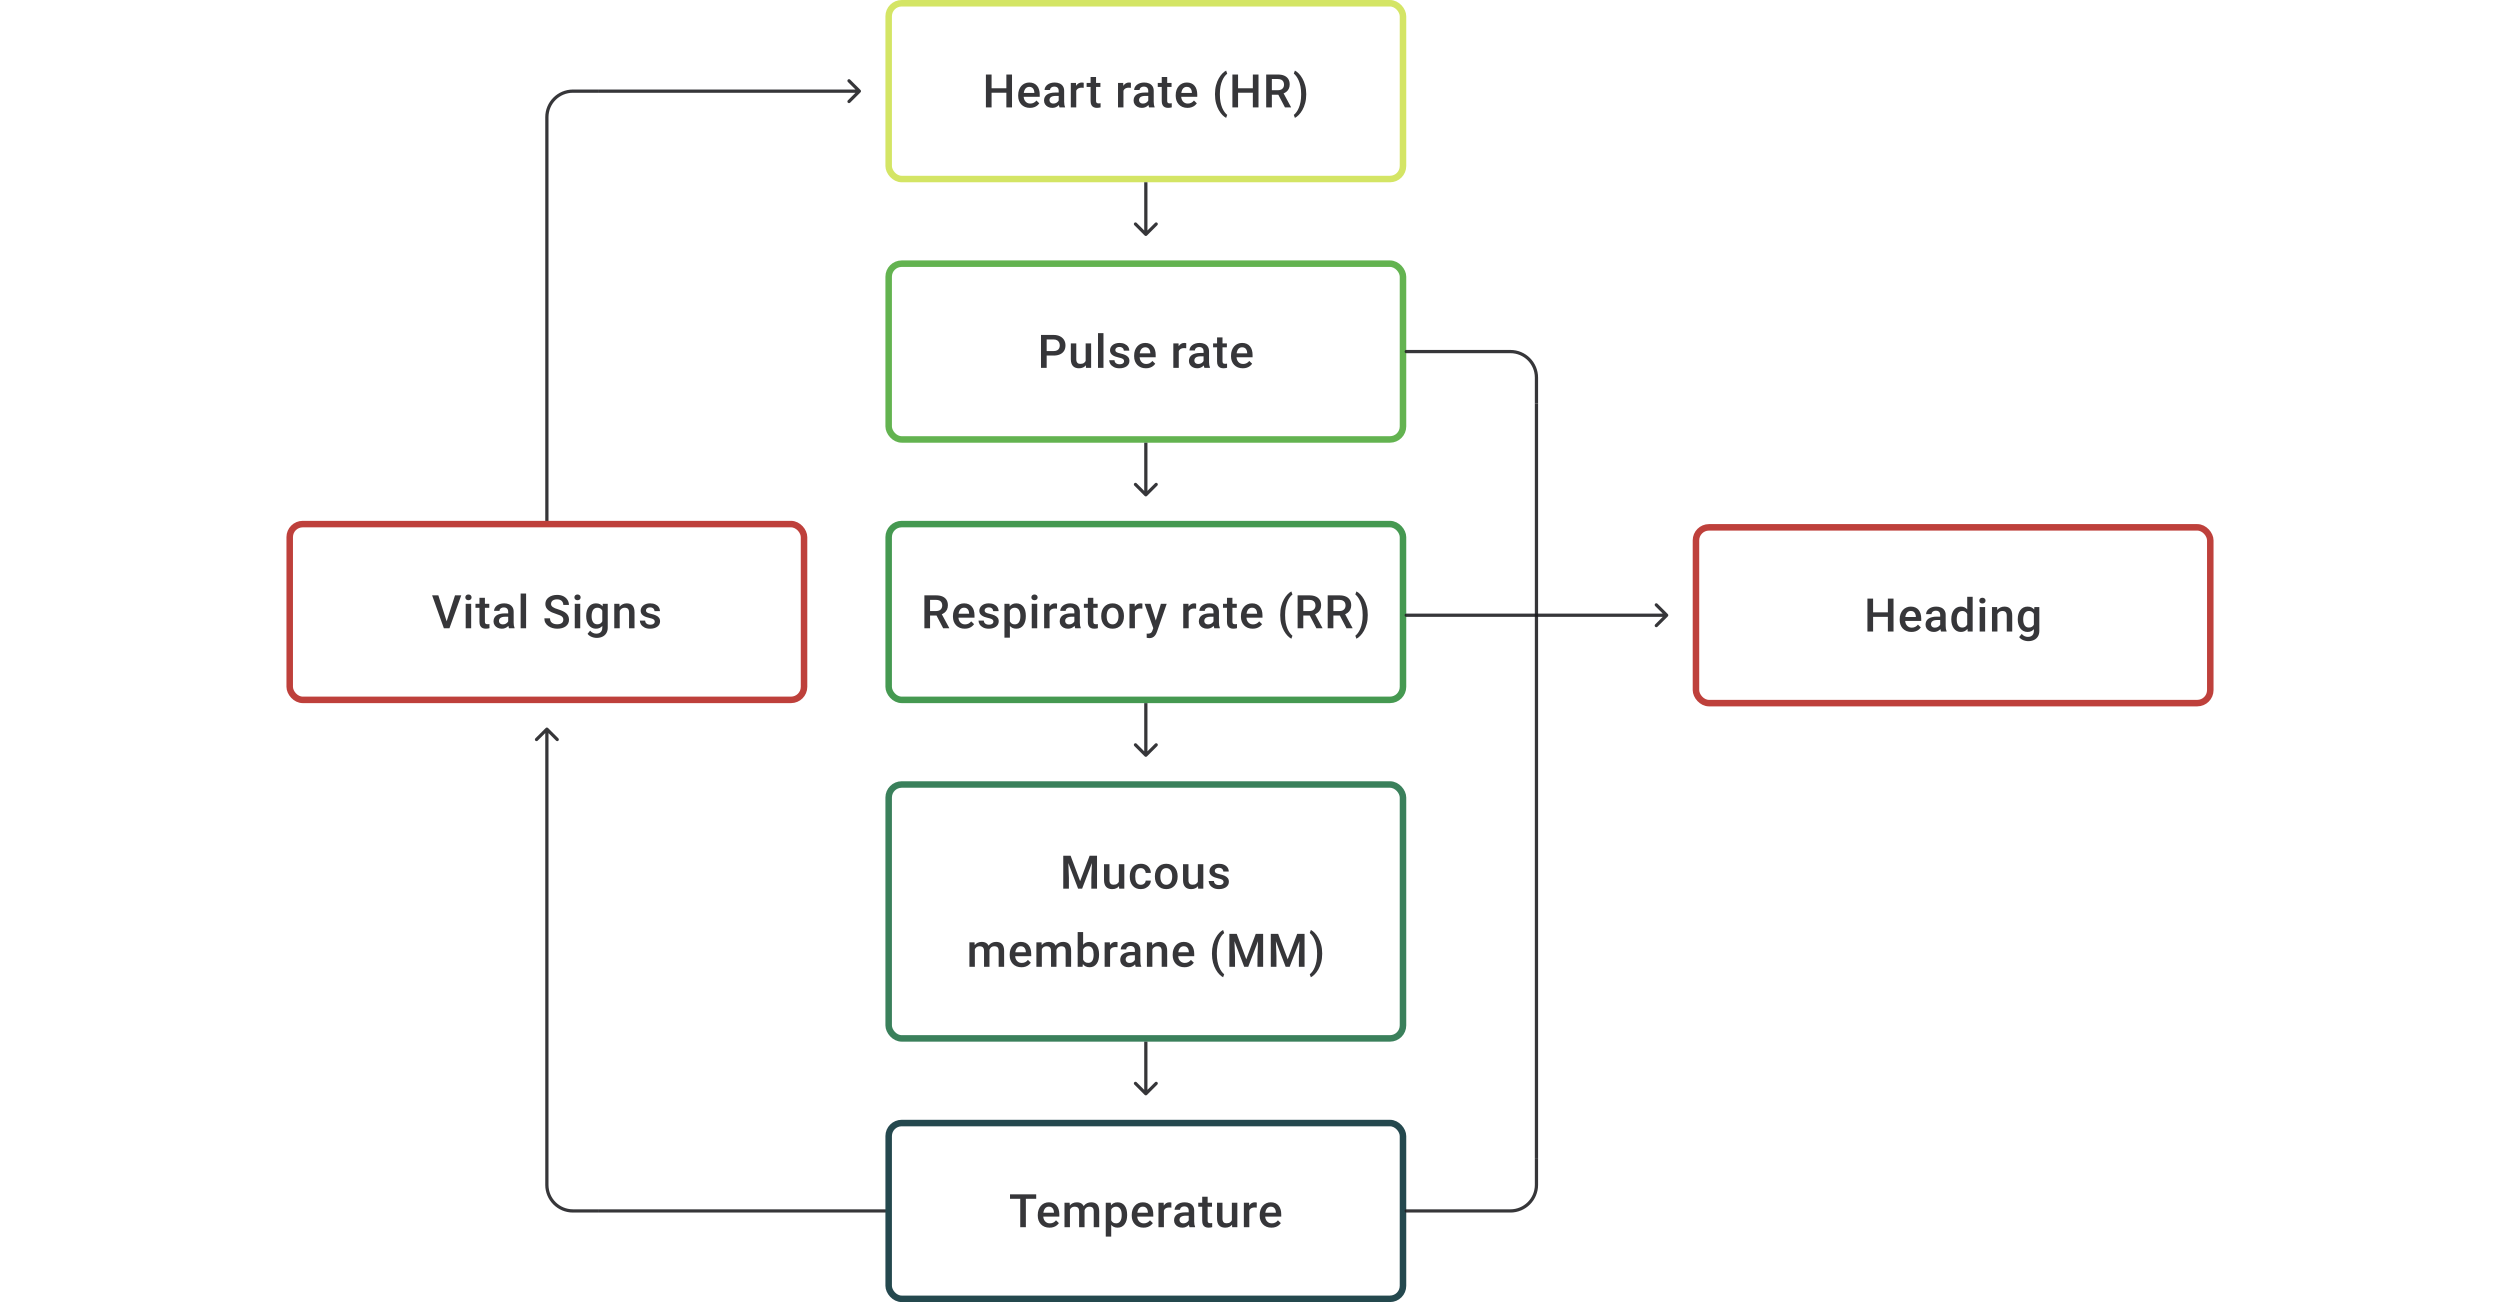 <svg width="768" height="400" viewBox="0 0 768 400" fill="none" xmlns="http://www.w3.org/2000/svg">
<path d="M167.5 160C167.5 160.276 167.724 160.5 168 160.5C168.276 160.5 168.5 160.276 168.5 160H167.5ZM168.5 160V36H167.5V160H168.5ZM176 28.5H184V27.5H176V28.5ZM168.5 36C168.5 31.858 171.858 28.5 176 28.5V27.5C171.306 27.5 167.5 31.306 167.5 36H168.5Z" fill="#1E1E21" fill-opacity="0.89"/>
<path d="M264.354 28.354C264.549 28.158 264.549 27.842 264.354 27.646L261.172 24.465C260.976 24.269 260.66 24.269 260.464 24.465C260.269 24.66 260.269 24.976 260.464 25.172L263.293 28L260.464 30.828C260.269 31.024 260.269 31.34 260.464 31.535C260.66 31.731 260.976 31.731 261.172 31.535L264.354 28.354ZM184 28.5H264V27.5H184V28.5Z" fill="#1E1E21" fill-opacity="0.89"/>
<rect x="89" y="161" width="158" height="54" rx="4" stroke="#BE403B" stroke-width="2"/>
<path d="M137.117 191.153L139.777 182.89H141.7L138.076 193H136.777L137.117 191.153ZM134.659 182.89L137.298 191.153L137.659 193H136.354L132.743 182.89H134.659ZM144.741 185.487V193H143.061V185.487H144.741ZM142.949 183.515C142.949 183.261 143.033 183.05 143.199 182.884C143.371 182.712 143.607 182.627 143.908 182.627C144.204 182.627 144.438 182.712 144.609 182.884C144.78 183.05 144.866 183.261 144.866 183.515C144.866 183.765 144.78 183.974 144.609 184.14C144.438 184.307 144.204 184.39 143.908 184.39C143.607 184.39 143.371 184.307 143.199 184.14C143.033 183.974 142.949 183.765 142.949 183.515ZM150.302 185.487V186.709H146.067V185.487H150.302ZM147.289 183.647H148.962V190.924C148.962 191.155 148.995 191.334 149.059 191.459C149.129 191.579 149.224 191.66 149.344 191.702C149.464 191.743 149.606 191.764 149.768 191.764C149.883 191.764 149.994 191.757 150.101 191.743C150.207 191.729 150.293 191.715 150.358 191.702L150.365 192.979C150.226 193.021 150.064 193.058 149.879 193.09C149.698 193.123 149.49 193.139 149.254 193.139C148.87 193.139 148.529 193.072 148.233 192.938C147.937 192.799 147.705 192.574 147.539 192.264C147.372 191.954 147.289 191.542 147.289 191.028V183.647ZM156.114 191.493V187.911C156.114 187.642 156.065 187.411 155.968 187.216C155.871 187.022 155.722 186.871 155.523 186.765C155.329 186.658 155.084 186.605 154.787 186.605C154.514 186.605 154.278 186.651 154.079 186.744C153.88 186.837 153.725 186.962 153.614 187.119C153.503 187.276 153.447 187.455 153.447 187.654H151.781C151.781 187.357 151.853 187.07 151.996 186.793C152.14 186.515 152.348 186.267 152.621 186.05C152.894 185.832 153.22 185.661 153.6 185.536C153.98 185.411 154.405 185.348 154.878 185.348C155.442 185.348 155.942 185.443 156.377 185.633C156.817 185.823 157.162 186.11 157.412 186.494C157.667 186.874 157.794 187.35 157.794 187.924V191.264C157.794 191.607 157.817 191.915 157.863 192.188C157.914 192.456 157.986 192.69 158.078 192.889V193H156.363C156.285 192.819 156.222 192.59 156.176 192.313C156.134 192.03 156.114 191.757 156.114 191.493ZM156.357 188.431L156.37 189.466H155.169C154.859 189.466 154.586 189.496 154.35 189.556C154.114 189.612 153.917 189.695 153.76 189.806C153.602 189.917 153.484 190.051 153.406 190.209C153.327 190.366 153.288 190.544 153.288 190.743C153.288 190.942 153.334 191.125 153.426 191.292C153.519 191.454 153.653 191.581 153.829 191.674C154.01 191.766 154.227 191.813 154.482 191.813C154.824 191.813 155.123 191.743 155.378 191.604C155.637 191.461 155.84 191.287 155.989 191.084C156.137 190.875 156.215 190.679 156.225 190.493L156.766 191.236C156.711 191.426 156.616 191.63 156.482 191.847C156.347 192.065 156.171 192.273 155.954 192.472C155.741 192.667 155.484 192.826 155.183 192.951C154.887 193.076 154.544 193.139 154.155 193.139C153.665 193.139 153.227 193.042 152.843 192.847C152.459 192.648 152.158 192.382 151.941 192.049C151.723 191.711 151.614 191.329 151.614 190.903C151.614 190.505 151.688 190.153 151.836 189.848C151.989 189.538 152.211 189.278 152.503 189.07C152.799 188.862 153.16 188.704 153.586 188.598C154.012 188.487 154.498 188.431 155.044 188.431H156.357ZM161.619 182.335V193H159.939V182.335H161.619ZM173.048 190.396C173.048 190.188 173.015 190.003 172.95 189.841C172.89 189.679 172.781 189.531 172.624 189.396C172.467 189.262 172.244 189.133 171.957 189.008C171.675 188.878 171.314 188.746 170.874 188.612C170.393 188.464 169.948 188.299 169.541 188.119C169.138 187.934 168.787 187.721 168.486 187.48C168.185 187.235 167.951 186.955 167.784 186.64C167.618 186.32 167.535 185.952 167.535 185.536C167.535 185.124 167.62 184.749 167.791 184.411C167.967 184.073 168.215 183.782 168.534 183.536C168.858 183.286 169.24 183.094 169.68 182.96C170.12 182.821 170.606 182.752 171.138 182.752C171.888 182.752 172.534 182.89 173.075 183.168C173.622 183.446 174.04 183.819 174.332 184.286C174.628 184.754 174.776 185.27 174.776 185.834H173.048C173.048 185.501 172.976 185.207 172.832 184.953C172.693 184.693 172.481 184.49 172.194 184.342C171.911 184.194 171.552 184.119 171.117 184.119C170.705 184.119 170.363 184.182 170.09 184.307C169.817 184.432 169.613 184.601 169.479 184.814C169.344 185.027 169.277 185.267 169.277 185.536C169.277 185.726 169.321 185.899 169.409 186.057C169.497 186.209 169.631 186.353 169.812 186.487C169.992 186.617 170.219 186.739 170.492 186.855C170.765 186.971 171.087 187.082 171.458 187.188C172.018 187.355 172.506 187.54 172.923 187.744C173.339 187.943 173.686 188.17 173.964 188.424C174.242 188.679 174.45 188.968 174.589 189.292C174.728 189.612 174.797 189.975 174.797 190.382C174.797 190.808 174.712 191.192 174.54 191.535C174.369 191.873 174.124 192.162 173.804 192.403C173.49 192.639 173.11 192.822 172.666 192.951C172.226 193.076 171.735 193.139 171.194 193.139C170.708 193.139 170.229 193.074 169.756 192.944C169.289 192.815 168.863 192.618 168.479 192.354C168.095 192.086 167.789 191.753 167.562 191.354C167.335 190.952 167.222 190.482 167.222 189.945H168.965C168.965 190.274 169.02 190.554 169.131 190.785C169.247 191.017 169.407 191.206 169.611 191.354C169.814 191.498 170.05 191.604 170.319 191.674C170.592 191.743 170.884 191.778 171.194 191.778C171.601 191.778 171.941 191.72 172.214 191.604C172.492 191.489 172.7 191.327 172.839 191.118C172.978 190.91 173.048 190.669 173.048 190.396ZM178.248 185.487V193H176.568V185.487H178.248ZM176.456 183.515C176.456 183.261 176.54 183.05 176.706 182.884C176.878 182.712 177.114 182.627 177.415 182.627C177.711 182.627 177.945 182.712 178.116 182.884C178.287 183.05 178.373 183.261 178.373 183.515C178.373 183.765 178.287 183.974 178.116 184.14C177.945 184.307 177.711 184.39 177.415 184.39C177.114 184.39 176.878 184.307 176.706 184.14C176.54 183.974 176.456 183.765 176.456 183.515ZM185.177 185.487H186.698V192.792C186.698 193.468 186.554 194.042 186.267 194.514C185.98 194.986 185.58 195.345 185.066 195.59C184.552 195.84 183.957 195.965 183.282 195.965C182.995 195.965 182.675 195.923 182.323 195.84C181.976 195.757 181.638 195.622 181.31 195.437C180.986 195.257 180.715 195.018 180.497 194.722L181.282 193.736C181.55 194.055 181.847 194.289 182.171 194.437C182.495 194.585 182.835 194.659 183.191 194.659C183.575 194.659 183.902 194.588 184.17 194.444C184.443 194.305 184.654 194.099 184.802 193.826C184.95 193.553 185.024 193.22 185.024 192.826V187.188L185.177 185.487ZM180.074 189.327V189.181C180.074 188.612 180.143 188.093 180.282 187.626C180.421 187.154 180.62 186.749 180.879 186.411C181.138 186.068 181.453 185.807 181.823 185.626C182.194 185.441 182.613 185.348 183.08 185.348C183.566 185.348 183.98 185.436 184.323 185.612C184.67 185.788 184.959 186.04 185.191 186.369C185.422 186.693 185.603 187.082 185.733 187.536C185.867 187.985 185.966 188.485 186.031 189.035V189.501C185.971 190.037 185.869 190.528 185.726 190.973C185.582 191.417 185.392 191.801 185.156 192.125C184.92 192.449 184.629 192.699 184.281 192.875C183.939 193.051 183.534 193.139 183.066 193.139C182.608 193.139 182.194 193.044 181.823 192.854C181.458 192.664 181.143 192.398 180.879 192.056C180.62 191.713 180.421 191.31 180.282 190.848C180.143 190.38 180.074 189.873 180.074 189.327ZM181.747 189.181V189.327C181.747 189.67 181.779 189.989 181.844 190.285C181.914 190.581 182.018 190.843 182.157 191.07C182.3 191.292 182.481 191.468 182.698 191.597C182.92 191.722 183.182 191.785 183.483 191.785C183.876 191.785 184.198 191.702 184.448 191.535C184.703 191.368 184.897 191.144 185.031 190.861C185.17 190.574 185.267 190.255 185.323 189.903V188.647C185.295 188.373 185.237 188.119 185.149 187.883C185.066 187.647 184.953 187.441 184.809 187.265C184.666 187.084 184.485 186.945 184.267 186.848C184.05 186.746 183.793 186.695 183.497 186.695C183.196 186.695 182.934 186.76 182.712 186.89C182.49 187.019 182.307 187.198 182.164 187.424C182.025 187.651 181.921 187.915 181.851 188.216C181.782 188.517 181.747 188.839 181.747 189.181ZM190.377 187.091V193H188.704V185.487H190.28L190.377 187.091ZM190.079 188.966L189.537 188.959C189.542 188.427 189.616 187.938 189.759 187.494C189.908 187.05 190.111 186.668 190.37 186.348C190.634 186.029 190.949 185.784 191.315 185.612C191.68 185.436 192.088 185.348 192.537 185.348C192.898 185.348 193.224 185.399 193.516 185.501C193.812 185.598 194.064 185.758 194.273 185.98C194.485 186.202 194.648 186.492 194.759 186.848C194.87 187.2 194.925 187.633 194.925 188.147V193H193.245V188.14C193.245 187.779 193.192 187.494 193.085 187.286C192.983 187.073 192.833 186.922 192.634 186.834C192.44 186.742 192.197 186.695 191.905 186.695C191.618 186.695 191.361 186.756 191.134 186.876C190.907 186.996 190.715 187.161 190.558 187.369C190.405 187.577 190.287 187.818 190.204 188.091C190.12 188.364 190.079 188.656 190.079 188.966ZM201.132 190.966C201.132 190.799 201.091 190.649 201.007 190.514C200.924 190.375 200.764 190.25 200.528 190.139C200.297 190.028 199.954 189.926 199.501 189.834C199.103 189.746 198.737 189.642 198.404 189.521C198.075 189.396 197.793 189.246 197.556 189.07C197.32 188.894 197.138 188.686 197.008 188.445C196.878 188.204 196.814 187.927 196.814 187.612C196.814 187.306 196.881 187.017 197.015 186.744C197.149 186.471 197.341 186.23 197.591 186.022C197.841 185.814 198.144 185.649 198.501 185.529C198.862 185.409 199.265 185.348 199.709 185.348C200.338 185.348 200.878 185.455 201.327 185.668C201.78 185.876 202.128 186.161 202.368 186.522C202.609 186.878 202.729 187.281 202.729 187.73H201.056C201.056 187.531 201.005 187.346 200.903 187.175C200.806 186.999 200.658 186.857 200.459 186.751C200.26 186.64 200.01 186.584 199.709 186.584C199.422 186.584 199.184 186.631 198.994 186.723C198.809 186.811 198.67 186.927 198.577 187.07C198.489 187.214 198.445 187.371 198.445 187.543C198.445 187.667 198.468 187.781 198.515 187.883C198.566 187.98 198.649 188.07 198.765 188.154C198.88 188.232 199.038 188.306 199.237 188.376C199.44 188.445 199.695 188.512 200.001 188.577C200.575 188.697 201.068 188.852 201.479 189.042C201.896 189.227 202.215 189.468 202.438 189.764C202.66 190.056 202.771 190.426 202.771 190.875C202.771 191.209 202.699 191.514 202.556 191.792C202.417 192.065 202.213 192.303 201.945 192.507C201.676 192.706 201.355 192.861 200.98 192.972C200.609 193.083 200.193 193.139 199.73 193.139C199.049 193.139 198.473 193.019 198.001 192.778C197.529 192.532 197.17 192.22 196.925 191.84C196.684 191.456 196.564 191.058 196.564 190.646H198.181C198.2 190.956 198.286 191.204 198.438 191.389C198.596 191.57 198.79 191.702 199.022 191.785C199.258 191.864 199.501 191.903 199.751 191.903C200.051 191.903 200.304 191.864 200.507 191.785C200.711 191.702 200.866 191.59 200.973 191.452C201.079 191.308 201.132 191.146 201.132 190.966Z" fill="#1E1E21" fill-opacity="0.89"/>
<path d="M168.354 223.646C168.158 223.451 167.842 223.451 167.646 223.646L164.464 226.828C164.269 227.024 164.269 227.34 164.464 227.536C164.66 227.731 164.976 227.731 165.172 227.536L168 224.707L170.828 227.536C171.024 227.731 171.34 227.731 171.536 227.536C171.731 227.34 171.731 227.024 171.536 226.828L168.354 223.646ZM167.5 224V364H168.5V224H167.5ZM176 372.5H184V371.5H176V372.5ZM167.5 364C167.5 368.694 171.306 372.5 176 372.5V371.5C171.858 371.5 168.5 368.142 168.5 364H167.5Z" fill="#1E1E21" fill-opacity="0.89"/>
<path d="M272 372.5C272.276 372.5 272.5 372.276 272.5 372C272.5 371.724 272.276 371.5 272 371.5V372.5ZM184 372.5H272V371.5H184V372.5Z" fill="#1E1E21" fill-opacity="0.89"/>
<rect x="273" y="1" width="158" height="54" rx="4" stroke="#D4E565" stroke-width="2"/>
<path d="M309.55 27.112V28.494H304.183V27.112H309.55ZM304.614 22.89V33H302.871V22.89H304.614ZM310.89 22.89V33H309.154V22.89H310.89ZM316.396 33.139C315.841 33.139 315.338 33.049 314.889 32.868C314.445 32.683 314.065 32.426 313.751 32.097C313.441 31.769 313.202 31.382 313.036 30.938C312.869 30.493 312.786 30.014 312.786 29.5V29.223C312.786 28.635 312.871 28.103 313.042 27.626C313.214 27.149 313.452 26.742 313.758 26.404C314.063 26.061 314.424 25.8 314.841 25.619C315.257 25.439 315.709 25.348 316.195 25.348C316.732 25.348 317.202 25.439 317.604 25.619C318.007 25.8 318.34 26.054 318.604 26.383C318.873 26.707 319.072 27.093 319.201 27.543C319.335 27.991 319.403 28.487 319.403 29.028V29.744H313.598V28.542H317.75V28.41C317.741 28.11 317.681 27.827 317.57 27.563C317.463 27.299 317.299 27.087 317.077 26.925C316.854 26.762 316.558 26.681 316.188 26.681C315.91 26.681 315.662 26.742 315.445 26.862C315.232 26.978 315.054 27.147 314.91 27.369C314.767 27.591 314.656 27.86 314.577 28.174C314.503 28.485 314.466 28.834 314.466 29.223V29.5C314.466 29.829 314.51 30.135 314.598 30.417C314.69 30.695 314.825 30.938 315.001 31.146C315.176 31.354 315.389 31.519 315.639 31.639C315.889 31.755 316.174 31.813 316.493 31.813C316.896 31.813 317.255 31.732 317.57 31.57C317.884 31.408 318.157 31.178 318.389 30.882L319.271 31.736C319.109 31.972 318.898 32.199 318.639 32.417C318.38 32.63 318.063 32.803 317.688 32.938C317.317 33.072 316.887 33.139 316.396 33.139ZM325.228 31.493V27.91C325.228 27.642 325.179 27.411 325.082 27.216C324.985 27.022 324.837 26.871 324.638 26.765C324.443 26.658 324.198 26.605 323.902 26.605C323.629 26.605 323.392 26.651 323.193 26.744C322.994 26.837 322.839 26.962 322.728 27.119C322.617 27.276 322.562 27.455 322.562 27.654H320.895C320.895 27.357 320.967 27.07 321.11 26.793C321.254 26.515 321.462 26.267 321.735 26.05C322.008 25.832 322.335 25.661 322.714 25.536C323.094 25.411 323.52 25.348 323.992 25.348C324.557 25.348 325.057 25.443 325.492 25.633C325.931 25.823 326.276 26.11 326.526 26.494C326.781 26.874 326.908 27.35 326.908 27.924V31.264C326.908 31.607 326.931 31.915 326.978 32.188C327.028 32.456 327.1 32.69 327.193 32.889V33H325.478C325.399 32.819 325.337 32.59 325.29 32.313C325.249 32.03 325.228 31.757 325.228 31.493ZM325.471 28.431L325.485 29.466H324.283C323.973 29.466 323.7 29.496 323.464 29.556C323.228 29.612 323.031 29.695 322.874 29.806C322.717 29.917 322.599 30.051 322.52 30.209C322.441 30.366 322.402 30.544 322.402 30.743C322.402 30.942 322.448 31.125 322.541 31.292C322.633 31.454 322.768 31.581 322.943 31.674C323.124 31.766 323.342 31.813 323.596 31.813C323.939 31.813 324.237 31.743 324.492 31.604C324.751 31.461 324.955 31.287 325.103 31.084C325.251 30.875 325.33 30.679 325.339 30.493L325.88 31.236C325.825 31.426 325.73 31.63 325.596 31.847C325.462 32.065 325.286 32.273 325.068 32.472C324.855 32.667 324.598 32.826 324.297 32.951C324.001 33.076 323.659 33.139 323.27 33.139C322.779 33.139 322.342 33.042 321.957 32.847C321.573 32.648 321.272 32.382 321.055 32.049C320.837 31.711 320.728 31.329 320.728 30.903C320.728 30.505 320.803 30.153 320.951 29.848C321.103 29.538 321.326 29.278 321.617 29.07C321.913 28.862 322.275 28.704 322.7 28.598C323.126 28.487 323.612 28.431 324.159 28.431H325.471ZM330.623 26.918V33H328.949V25.487H330.546L330.623 26.918ZM332.921 25.439L332.907 26.994C332.805 26.976 332.694 26.962 332.574 26.952C332.458 26.943 332.342 26.938 332.226 26.938C331.939 26.938 331.687 26.98 331.47 27.063C331.252 27.142 331.069 27.258 330.921 27.411C330.778 27.559 330.666 27.739 330.588 27.952C330.509 28.165 330.463 28.404 330.449 28.667L330.067 28.695C330.067 28.223 330.113 27.785 330.206 27.383C330.298 26.98 330.437 26.626 330.623 26.32C330.812 26.015 331.048 25.777 331.331 25.605C331.618 25.434 331.949 25.348 332.324 25.348C332.425 25.348 332.534 25.358 332.65 25.376C332.77 25.395 332.861 25.416 332.921 25.439ZM338.045 25.487V26.709H333.809V25.487H338.045ZM335.031 23.647H336.705V30.924C336.705 31.155 336.737 31.334 336.802 31.459C336.871 31.579 336.966 31.66 337.086 31.702C337.207 31.743 337.348 31.764 337.51 31.764C337.626 31.764 337.737 31.757 337.843 31.743C337.95 31.729 338.035 31.715 338.1 31.702L338.107 32.979C337.968 33.021 337.806 33.058 337.621 33.09C337.441 33.123 337.232 33.139 336.996 33.139C336.612 33.139 336.272 33.072 335.976 32.938C335.679 32.799 335.448 32.574 335.281 32.264C335.115 31.954 335.031 31.542 335.031 31.028V23.647ZM345.126 26.918V33H343.453V25.487H345.05L345.126 26.918ZM347.425 25.439L347.411 26.994C347.309 26.976 347.198 26.962 347.077 26.952C346.962 26.943 346.846 26.938 346.73 26.938C346.443 26.938 346.191 26.98 345.973 27.063C345.756 27.142 345.573 27.258 345.425 27.411C345.281 27.559 345.17 27.739 345.092 27.952C345.013 28.165 344.967 28.404 344.953 28.667L344.571 28.695C344.571 28.223 344.617 27.785 344.71 27.383C344.802 26.98 344.941 26.626 345.126 26.32C345.316 26.015 345.552 25.777 345.835 25.605C346.122 25.434 346.453 25.348 346.827 25.348C346.929 25.348 347.038 25.358 347.154 25.376C347.274 25.395 347.364 25.416 347.425 25.439ZM352.743 31.493V27.91C352.743 27.642 352.694 27.411 352.597 27.216C352.5 27.022 352.352 26.871 352.153 26.765C351.958 26.658 351.713 26.605 351.417 26.605C351.144 26.605 350.908 26.651 350.709 26.744C350.509 26.837 350.354 26.962 350.243 27.119C350.132 27.276 350.077 27.455 350.077 27.654H348.41C348.41 27.357 348.482 27.07 348.626 26.793C348.769 26.515 348.977 26.267 349.25 26.05C349.524 25.832 349.85 25.661 350.229 25.536C350.609 25.411 351.035 25.348 351.507 25.348C352.072 25.348 352.572 25.443 353.007 25.633C353.447 25.823 353.791 26.11 354.041 26.494C354.296 26.874 354.423 27.35 354.423 27.924V31.264C354.423 31.607 354.446 31.915 354.493 32.188C354.544 32.456 354.615 32.69 354.708 32.889V33H352.993C352.914 32.819 352.852 32.59 352.805 32.313C352.764 32.03 352.743 31.757 352.743 31.493ZM352.986 28.431L353 29.466H351.799C351.489 29.466 351.215 29.496 350.979 29.556C350.743 29.612 350.547 29.695 350.389 29.806C350.232 29.917 350.114 30.051 350.035 30.209C349.956 30.366 349.917 30.544 349.917 30.743C349.917 30.942 349.963 31.125 350.056 31.292C350.148 31.454 350.283 31.581 350.459 31.674C350.639 31.766 350.857 31.813 351.111 31.813C351.454 31.813 351.752 31.743 352.007 31.604C352.266 31.461 352.47 31.287 352.618 31.084C352.766 30.875 352.845 30.679 352.854 30.493L353.396 31.236C353.34 31.426 353.245 31.63 353.111 31.847C352.977 32.065 352.801 32.273 352.583 32.472C352.37 32.667 352.113 32.826 351.813 32.951C351.516 33.076 351.174 33.139 350.785 33.139C350.294 33.139 349.857 33.042 349.473 32.847C349.088 32.648 348.788 32.382 348.57 32.049C348.352 31.711 348.244 31.329 348.244 30.903C348.244 30.505 348.318 30.153 348.466 29.848C348.619 29.538 348.841 29.278 349.132 29.07C349.429 28.862 349.79 28.704 350.216 28.598C350.641 28.487 351.127 28.431 351.674 28.431H352.986ZM359.901 25.487V26.709H355.666V25.487H359.901ZM356.888 23.647H358.561V30.924C358.561 31.155 358.594 31.334 358.658 31.459C358.728 31.579 358.823 31.66 358.943 31.702C359.063 31.743 359.205 31.764 359.367 31.764C359.482 31.764 359.593 31.757 359.7 31.743C359.806 31.729 359.892 31.715 359.957 31.702L359.964 32.979C359.825 33.021 359.663 33.058 359.478 33.09C359.297 33.123 359.089 33.139 358.853 33.139C358.469 33.139 358.128 33.072 357.832 32.938C357.536 32.799 357.304 32.574 357.138 32.264C356.971 31.954 356.888 31.542 356.888 31.028V23.647ZM364.789 33.139C364.234 33.139 363.731 33.049 363.282 32.868C362.838 32.683 362.458 32.426 362.144 32.097C361.834 31.769 361.595 31.382 361.429 30.938C361.262 30.493 361.179 30.014 361.179 29.5V29.223C361.179 28.635 361.264 28.103 361.435 27.626C361.607 27.149 361.845 26.742 362.151 26.404C362.456 26.061 362.817 25.8 363.234 25.619C363.65 25.439 364.102 25.348 364.588 25.348C365.125 25.348 365.595 25.439 365.997 25.619C366.4 25.8 366.733 26.054 366.997 26.383C367.266 26.707 367.465 27.093 367.594 27.543C367.728 27.991 367.796 28.487 367.796 29.028V29.744H361.991V28.542H366.143V28.41C366.134 28.11 366.074 27.827 365.963 27.563C365.856 27.299 365.692 27.087 365.47 26.925C365.247 26.762 364.951 26.681 364.581 26.681C364.303 26.681 364.055 26.742 363.838 26.862C363.625 26.978 363.447 27.147 363.303 27.369C363.16 27.591 363.049 27.86 362.97 28.174C362.896 28.485 362.859 28.834 362.859 29.223V29.5C362.859 29.829 362.903 30.135 362.991 30.417C363.083 30.695 363.218 30.938 363.393 31.146C363.569 31.354 363.782 31.519 364.032 31.639C364.282 31.755 364.567 31.813 364.886 31.813C365.289 31.813 365.648 31.732 365.963 31.57C366.277 31.408 366.55 31.178 366.782 30.882L367.664 31.736C367.502 31.972 367.291 32.199 367.032 32.417C366.773 32.63 366.456 32.803 366.081 32.938C365.71 33.072 365.28 33.139 364.789 33.139ZM373.246 29.008V28.89C373.246 27.899 373.352 27.001 373.565 26.195C373.783 25.385 374.065 24.677 374.412 24.071C374.759 23.46 375.13 22.955 375.523 22.557C375.921 22.154 376.303 21.865 376.669 21.689L377.002 22.648C376.733 22.846 376.465 23.122 376.196 23.474C375.933 23.826 375.69 24.258 375.467 24.772C375.25 25.281 375.074 25.878 374.94 26.564C374.81 27.244 374.745 28.015 374.745 28.876V29.021C374.745 29.882 374.81 30.655 374.94 31.34C375.074 32.021 375.25 32.618 375.467 33.132C375.69 33.646 375.933 34.081 376.196 34.437C376.465 34.798 376.733 35.085 377.002 35.298L376.669 36.215C376.303 36.034 375.921 35.743 375.523 35.34C375.13 34.942 374.759 34.437 374.412 33.826C374.065 33.22 373.783 32.514 373.565 31.709C373.352 30.898 373.246 29.998 373.246 29.008ZM385.271 27.112V28.494H379.904V27.112H385.271ZM380.334 22.89V33H378.592V22.89H380.334ZM386.611 22.89V33H384.875V22.89H386.611ZM388.972 22.89H392.548C393.316 22.89 393.971 23.006 394.513 23.238C395.054 23.469 395.468 23.812 395.755 24.265C396.047 24.714 396.193 25.27 396.193 25.932C396.193 26.436 396.1 26.881 395.915 27.265C395.73 27.649 395.468 27.973 395.13 28.237C394.793 28.496 394.39 28.697 393.922 28.841L393.395 29.098H390.18L390.166 27.716H392.575C392.992 27.716 393.339 27.642 393.617 27.494C393.895 27.346 394.103 27.144 394.242 26.89C394.385 26.631 394.457 26.339 394.457 26.015C394.457 25.663 394.388 25.358 394.249 25.099C394.114 24.835 393.906 24.633 393.624 24.494C393.341 24.351 392.983 24.279 392.548 24.279H390.715V33H388.972V22.89ZM394.742 33L392.367 28.459L394.193 28.452L396.602 32.91V33H394.742ZM401.275 28.89V29.008C401.275 29.984 401.164 30.875 400.942 31.681C400.724 32.486 400.44 33.194 400.088 33.805C399.741 34.416 399.363 34.926 398.956 35.333C398.553 35.74 398.167 36.034 397.796 36.215L397.456 35.298C397.725 35.095 397.991 34.815 398.255 34.458C398.523 34.106 398.766 33.669 398.984 33.146C399.206 32.627 399.382 32.026 399.511 31.34C399.646 30.655 399.713 29.882 399.713 29.021V28.876C399.713 28.015 399.643 27.242 399.505 26.557C399.37 25.867 399.19 25.265 398.963 24.751C398.736 24.233 398.491 23.795 398.227 23.439C397.963 23.083 397.706 22.805 397.456 22.606L397.796 21.689C398.167 21.865 398.553 22.157 398.956 22.564C399.363 22.971 399.741 23.483 400.088 24.099C400.44 24.71 400.724 25.418 400.942 26.223C401.164 27.029 401.275 27.918 401.275 28.89Z" fill="#1E1E21" fill-opacity="0.89"/>
<path d="M351.646 72.354C351.842 72.549 352.158 72.549 352.354 72.354L355.536 69.172C355.731 68.976 355.731 68.66 355.536 68.465C355.34 68.269 355.024 68.269 354.828 68.465L352 71.293L349.172 68.465C348.976 68.269 348.66 68.269 348.464 68.465C348.269 68.66 348.269 68.976 348.464 69.172L351.646 72.354ZM351.5 56V72H352.5V56H351.5Z" fill="#1E1E21" fill-opacity="0.89"/>
<rect x="273" y="81" width="158" height="54" rx="4" stroke="#63B350" stroke-width="2"/>
<path d="M323.634 109.23H321.003V107.848H323.634C324.092 107.848 324.463 107.774 324.745 107.626C325.027 107.478 325.233 107.274 325.363 107.015C325.497 106.751 325.564 106.45 325.564 106.112C325.564 105.793 325.497 105.494 325.363 105.216C325.233 104.934 325.027 104.707 324.745 104.536C324.463 104.365 324.092 104.279 323.634 104.279H321.537V113H319.794V102.89H323.634C324.416 102.89 325.081 103.029 325.627 103.307C326.178 103.58 326.597 103.96 326.884 104.446C327.171 104.927 327.314 105.478 327.314 106.098C327.314 106.751 327.171 107.311 326.884 107.779C326.597 108.246 326.178 108.605 325.627 108.855C325.081 109.105 324.416 109.23 323.634 109.23ZM333.514 111.229V105.487H335.195V113H333.611L333.514 111.229ZM333.75 109.667L334.313 109.653C334.313 110.158 334.257 110.623 334.146 111.049C334.035 111.47 333.864 111.838 333.632 112.153C333.401 112.463 333.105 112.706 332.744 112.882C332.383 113.053 331.95 113.139 331.445 113.139C331.079 113.139 330.744 113.086 330.438 112.979C330.133 112.873 329.869 112.708 329.647 112.486C329.429 112.264 329.26 111.975 329.14 111.618C329.02 111.262 328.959 110.836 328.959 110.341V105.487H330.633V110.355C330.633 110.628 330.665 110.857 330.73 111.042C330.795 111.222 330.883 111.368 330.994 111.479C331.105 111.59 331.235 111.669 331.383 111.715C331.531 111.762 331.688 111.785 331.855 111.785C332.332 111.785 332.707 111.692 332.98 111.507C333.257 111.317 333.454 111.063 333.57 110.743C333.69 110.424 333.75 110.065 333.75 109.667ZM338.985 102.335V113H337.305V102.335H338.985ZM345.317 110.966C345.317 110.799 345.276 110.649 345.192 110.514C345.109 110.375 344.949 110.25 344.713 110.139C344.482 110.028 344.139 109.926 343.686 109.834C343.288 109.746 342.922 109.642 342.589 109.521C342.26 109.396 341.978 109.246 341.742 109.07C341.506 108.894 341.323 108.686 341.193 108.445C341.063 108.204 340.999 107.927 340.999 107.612C340.999 107.306 341.066 107.017 341.2 106.744C341.334 106.471 341.526 106.23 341.776 106.022C342.026 105.814 342.329 105.649 342.686 105.529C343.047 105.409 343.45 105.348 343.894 105.348C344.524 105.348 345.063 105.455 345.512 105.668C345.965 105.876 346.313 106.161 346.553 106.522C346.794 106.878 346.914 107.281 346.914 107.73H345.241C345.241 107.531 345.19 107.346 345.088 107.175C344.991 106.999 344.843 106.857 344.644 106.751C344.445 106.64 344.195 106.584 343.894 106.584C343.607 106.584 343.369 106.631 343.179 106.723C342.994 106.811 342.855 106.927 342.762 107.07C342.674 107.214 342.63 107.371 342.63 107.543C342.63 107.667 342.653 107.781 342.7 107.883C342.751 107.98 342.834 108.07 342.95 108.154C343.065 108.232 343.223 108.306 343.422 108.376C343.626 108.445 343.88 108.512 344.186 108.577C344.76 108.697 345.253 108.852 345.665 109.042C346.081 109.227 346.401 109.468 346.623 109.764C346.845 110.056 346.956 110.426 346.956 110.875C346.956 111.209 346.884 111.514 346.741 111.792C346.602 112.065 346.398 112.303 346.13 112.507C345.861 112.706 345.54 112.861 345.165 112.972C344.794 113.083 344.378 113.139 343.915 113.139C343.234 113.139 342.658 113.019 342.186 112.778C341.714 112.532 341.355 112.22 341.11 111.84C340.869 111.456 340.749 111.058 340.749 110.646H342.367C342.385 110.956 342.471 111.204 342.623 111.389C342.781 111.57 342.975 111.702 343.207 111.785C343.443 111.864 343.686 111.903 343.936 111.903C344.237 111.903 344.489 111.864 344.693 111.785C344.896 111.702 345.051 111.59 345.158 111.452C345.264 111.308 345.317 111.146 345.317 110.966ZM352.017 113.139C351.462 113.139 350.96 113.049 350.511 112.868C350.066 112.683 349.687 112.426 349.372 112.097C349.062 111.769 348.824 111.382 348.657 110.938C348.49 110.493 348.407 110.014 348.407 109.501V109.223C348.407 108.635 348.493 108.103 348.664 107.626C348.835 107.149 349.074 106.742 349.379 106.404C349.685 106.061 350.046 105.8 350.462 105.619C350.879 105.439 351.33 105.348 351.816 105.348C352.353 105.348 352.823 105.439 353.226 105.619C353.628 105.8 353.962 106.054 354.225 106.383C354.494 106.707 354.693 107.094 354.823 107.543C354.957 107.992 355.024 108.487 355.024 109.028V109.744H349.219V108.542H353.371V108.41C353.362 108.11 353.302 107.827 353.191 107.563C353.084 107.3 352.92 107.087 352.698 106.925C352.476 106.763 352.18 106.682 351.809 106.682C351.531 106.682 351.284 106.742 351.066 106.862C350.853 106.978 350.675 107.147 350.532 107.369C350.388 107.591 350.277 107.86 350.198 108.174C350.124 108.485 350.087 108.834 350.087 109.223V109.501C350.087 109.829 350.131 110.135 350.219 110.417C350.312 110.695 350.446 110.938 350.622 111.146C350.798 111.354 351.011 111.519 351.261 111.639C351.511 111.755 351.795 111.813 352.115 111.813C352.517 111.813 352.876 111.732 353.191 111.57C353.506 111.408 353.779 111.179 354.01 110.882L354.892 111.736C354.73 111.972 354.519 112.199 354.26 112.417C354.001 112.63 353.684 112.803 353.309 112.938C352.939 113.072 352.508 113.139 352.017 113.139ZM362.12 106.918V113H360.446V105.487H362.043L362.12 106.918ZM364.418 105.439L364.404 106.994C364.302 106.975 364.191 106.962 364.071 106.952C363.955 106.943 363.839 106.938 363.723 106.938C363.436 106.938 363.184 106.98 362.967 107.063C362.749 107.142 362.566 107.258 362.418 107.411C362.275 107.559 362.164 107.739 362.085 107.952C362.006 108.165 361.96 108.403 361.946 108.667L361.564 108.695C361.564 108.223 361.61 107.786 361.703 107.383C361.796 106.98 361.934 106.626 362.12 106.32C362.309 106.015 362.545 105.777 362.828 105.605C363.115 105.434 363.446 105.348 363.821 105.348C363.922 105.348 364.031 105.358 364.147 105.376C364.267 105.395 364.358 105.416 364.418 105.439ZM369.736 111.493V107.911C369.736 107.642 369.688 107.411 369.59 107.216C369.493 107.022 369.345 106.871 369.146 106.765C368.952 106.658 368.706 106.605 368.41 106.605C368.137 106.605 367.901 106.651 367.702 106.744C367.503 106.837 367.348 106.962 367.237 107.119C367.125 107.276 367.07 107.455 367.07 107.654H365.403C365.403 107.357 365.475 107.07 365.619 106.793C365.762 106.515 365.971 106.267 366.244 106.05C366.517 105.832 366.843 105.661 367.223 105.536C367.602 105.411 368.028 105.348 368.5 105.348C369.065 105.348 369.565 105.443 370 105.633C370.44 105.823 370.785 106.11 371.035 106.494C371.289 106.874 371.416 107.35 371.416 107.924V111.264C371.416 111.607 371.44 111.915 371.486 112.188C371.537 112.456 371.609 112.69 371.701 112.889V113H369.986C369.907 112.819 369.845 112.59 369.799 112.313C369.757 112.03 369.736 111.757 369.736 111.493ZM369.979 108.431L369.993 109.466H368.792C368.482 109.466 368.209 109.496 367.973 109.556C367.736 109.612 367.54 109.695 367.382 109.806C367.225 109.917 367.107 110.051 367.028 110.209C366.95 110.366 366.91 110.544 366.91 110.743C366.91 110.942 366.956 111.125 367.049 111.292C367.142 111.454 367.276 111.581 367.452 111.674C367.632 111.766 367.85 111.813 368.104 111.813C368.447 111.813 368.746 111.743 369 111.604C369.259 111.461 369.463 111.287 369.611 111.084C369.759 110.875 369.838 110.679 369.847 110.493L370.389 111.236C370.333 111.426 370.238 111.63 370.104 111.847C369.97 112.065 369.794 112.273 369.576 112.472C369.363 112.667 369.107 112.826 368.806 112.951C368.509 113.076 368.167 113.139 367.778 113.139C367.287 113.139 366.85 113.042 366.466 112.847C366.082 112.648 365.781 112.382 365.563 112.049C365.346 111.711 365.237 111.329 365.237 110.903C365.237 110.505 365.311 110.153 365.459 109.848C365.612 109.538 365.834 109.278 366.126 109.07C366.422 108.862 366.783 108.704 367.209 108.598C367.635 108.487 368.121 108.431 368.667 108.431H369.979ZM376.894 105.487V106.709H372.659V105.487H376.894ZM373.881 103.647H375.554V110.924C375.554 111.155 375.587 111.334 375.652 111.459C375.721 111.579 375.816 111.66 375.936 111.702C376.057 111.743 376.198 111.764 376.36 111.764C376.476 111.764 376.587 111.757 376.693 111.743C376.8 111.729 376.885 111.715 376.95 111.702L376.957 112.979C376.818 113.021 376.656 113.058 376.471 113.09C376.29 113.123 376.082 113.139 375.846 113.139C375.462 113.139 375.122 113.072 374.825 112.938C374.529 112.799 374.298 112.574 374.131 112.264C373.964 111.954 373.881 111.542 373.881 111.028V103.647ZM381.782 113.139C381.227 113.139 380.725 113.049 380.276 112.868C379.831 112.683 379.452 112.426 379.137 112.097C378.827 111.769 378.588 111.382 378.422 110.938C378.255 110.493 378.172 110.014 378.172 109.501V109.223C378.172 108.635 378.257 108.103 378.429 107.626C378.6 107.149 378.838 106.742 379.144 106.404C379.449 106.061 379.81 105.8 380.227 105.619C380.644 105.439 381.095 105.348 381.581 105.348C382.118 105.348 382.588 105.439 382.99 105.619C383.393 105.8 383.726 106.054 383.99 106.383C384.259 106.707 384.458 107.094 384.587 107.543C384.722 107.992 384.789 108.487 384.789 109.028V109.744H378.984V108.542H383.136V108.41C383.127 108.11 383.067 107.827 382.956 107.563C382.849 107.3 382.685 107.087 382.463 106.925C382.241 106.763 381.944 106.682 381.574 106.682C381.296 106.682 381.049 106.742 380.831 106.862C380.618 106.978 380.44 107.147 380.296 107.369C380.153 107.591 380.042 107.86 379.963 108.174C379.889 108.485 379.852 108.834 379.852 109.223V109.501C379.852 109.829 379.896 110.135 379.984 110.417C380.077 110.695 380.211 110.938 380.387 111.146C380.563 111.354 380.776 111.519 381.025 111.639C381.275 111.755 381.56 111.813 381.879 111.813C382.282 111.813 382.641 111.732 382.956 111.57C383.27 111.408 383.544 111.179 383.775 110.882L384.657 111.736C384.495 111.972 384.284 112.199 384.025 112.417C383.766 112.63 383.449 112.803 383.074 112.938C382.703 113.072 382.273 113.139 381.782 113.139Z" fill="#1E1E21" fill-opacity="0.89"/>
<path d="M351.646 152.354C351.842 152.549 352.158 152.549 352.354 152.354L355.536 149.172C355.731 148.976 355.731 148.66 355.536 148.464C355.34 148.269 355.024 148.269 354.828 148.464L352 151.293L349.172 148.464C348.976 148.269 348.66 148.269 348.464 148.464C348.269 148.66 348.269 148.976 348.464 149.172L351.646 152.354ZM351.5 136V152H352.5V136H351.5Z" fill="#1E1E21" fill-opacity="0.89"/>
<rect x="273" y="161" width="158" height="54" rx="4" stroke="#459951" stroke-width="2"/>
<path d="M283.972 182.89H287.548C288.316 182.89 288.971 183.006 289.513 183.238C290.054 183.469 290.468 183.812 290.755 184.265C291.047 184.714 291.193 185.27 291.193 185.932C291.193 186.436 291.1 186.881 290.915 187.265C290.73 187.649 290.468 187.973 290.13 188.237C289.793 188.496 289.39 188.697 288.922 188.841L288.395 189.098H285.18L285.166 187.716H287.575C287.992 187.716 288.339 187.642 288.617 187.494C288.895 187.346 289.103 187.144 289.242 186.89C289.385 186.631 289.457 186.339 289.457 186.015C289.457 185.663 289.388 185.358 289.249 185.098C289.114 184.835 288.906 184.633 288.624 184.494C288.341 184.351 287.983 184.279 287.548 184.279H285.715V193H283.972V182.89ZM289.742 193L287.367 188.459L289.193 188.452L291.602 192.91V193H289.742ZM296.358 193.139C295.803 193.139 295.301 193.049 294.852 192.868C294.407 192.683 294.028 192.426 293.713 192.097C293.403 191.769 293.164 191.382 292.998 190.938C292.831 190.493 292.748 190.014 292.748 189.501V189.223C292.748 188.635 292.834 188.103 293.005 187.626C293.176 187.149 293.414 186.742 293.72 186.404C294.025 186.061 294.387 185.8 294.803 185.619C295.22 185.439 295.671 185.348 296.157 185.348C296.694 185.348 297.164 185.439 297.567 185.619C297.969 185.8 298.303 186.054 298.566 186.383C298.835 186.707 299.034 187.094 299.164 187.543C299.298 187.992 299.365 188.487 299.365 189.028V189.744H293.56V188.542H297.712V188.41C297.703 188.11 297.643 187.827 297.532 187.563C297.425 187.3 297.261 187.087 297.039 186.925C296.817 186.763 296.52 186.682 296.15 186.682C295.872 186.682 295.625 186.742 295.407 186.862C295.194 186.978 295.016 187.147 294.873 187.369C294.729 187.591 294.618 187.86 294.539 188.174C294.465 188.485 294.428 188.834 294.428 189.223V189.501C294.428 189.829 294.472 190.135 294.56 190.417C294.653 190.695 294.787 190.938 294.963 191.146C295.139 191.354 295.352 191.519 295.602 191.639C295.852 191.755 296.136 191.813 296.456 191.813C296.858 191.813 297.217 191.732 297.532 191.57C297.847 191.408 298.12 191.179 298.351 190.882L299.233 191.736C299.071 191.972 298.86 192.199 298.601 192.417C298.342 192.63 298.025 192.803 297.65 192.938C297.28 193.072 296.849 193.139 296.358 193.139ZM305.169 190.966C305.169 190.799 305.128 190.649 305.044 190.514C304.961 190.375 304.801 190.25 304.565 190.139C304.334 190.028 303.991 189.926 303.538 189.834C303.139 189.746 302.774 189.642 302.441 189.521C302.112 189.396 301.83 189.246 301.593 189.07C301.357 188.894 301.175 188.686 301.045 188.445C300.915 188.204 300.85 187.927 300.85 187.612C300.85 187.306 300.918 187.017 301.052 186.744C301.186 186.471 301.378 186.23 301.628 186.022C301.878 185.814 302.181 185.649 302.538 185.529C302.899 185.409 303.301 185.348 303.746 185.348C304.375 185.348 304.915 185.455 305.364 185.668C305.817 185.876 306.164 186.161 306.405 186.522C306.646 186.878 306.766 187.281 306.766 187.73H305.093C305.093 187.531 305.042 187.346 304.94 187.175C304.843 186.999 304.695 186.857 304.496 186.751C304.297 186.64 304.047 186.584 303.746 186.584C303.459 186.584 303.22 186.631 303.031 186.723C302.846 186.811 302.707 186.927 302.614 187.07C302.526 187.214 302.482 187.371 302.482 187.543C302.482 187.667 302.505 187.781 302.552 187.883C302.603 187.98 302.686 188.07 302.802 188.154C302.917 188.232 303.075 188.306 303.274 188.376C303.477 188.445 303.732 188.512 304.037 188.577C304.611 188.697 305.104 188.852 305.516 189.042C305.933 189.227 306.252 189.468 306.475 189.764C306.697 190.056 306.808 190.426 306.808 190.875C306.808 191.209 306.736 191.514 306.593 191.792C306.454 192.065 306.25 192.303 305.982 192.507C305.713 192.706 305.391 192.861 305.017 192.972C304.646 193.083 304.23 193.139 303.767 193.139C303.086 193.139 302.51 193.019 302.038 192.778C301.566 192.532 301.207 192.22 300.962 191.84C300.721 191.456 300.601 191.058 300.601 190.646H302.218C302.237 190.956 302.322 191.204 302.475 191.389C302.633 191.57 302.827 191.702 303.058 191.785C303.295 191.864 303.538 191.903 303.788 191.903C304.088 191.903 304.341 191.864 304.544 191.785C304.748 191.702 304.903 191.59 305.01 191.452C305.116 191.308 305.169 191.146 305.169 190.966ZM310.238 186.932V195.888H308.564V185.487H310.106L310.238 186.932ZM315.133 189.174V189.32C315.133 189.866 315.068 190.373 314.938 190.841C314.813 191.304 314.626 191.709 314.376 192.056C314.131 192.398 313.827 192.664 313.466 192.854C313.105 193.044 312.689 193.139 312.216 193.139C311.749 193.139 311.339 193.053 310.988 192.882C310.64 192.706 310.346 192.458 310.106 192.139C309.865 191.82 309.671 191.445 309.522 191.014C309.379 190.579 309.277 190.102 309.217 189.584V189.021C309.277 188.471 309.379 187.971 309.522 187.522C309.671 187.073 309.865 186.686 310.106 186.362C310.346 186.038 310.64 185.788 310.988 185.612C311.335 185.436 311.74 185.348 312.203 185.348C312.675 185.348 313.094 185.441 313.459 185.626C313.825 185.807 314.133 186.066 314.383 186.404C314.633 186.737 314.82 187.14 314.945 187.612C315.07 188.079 315.133 188.6 315.133 189.174ZM313.459 189.32V189.174C313.459 188.827 313.427 188.505 313.362 188.209C313.297 187.908 313.196 187.644 313.057 187.418C312.918 187.191 312.74 187.015 312.522 186.89C312.309 186.76 312.052 186.695 311.751 186.695C311.455 186.695 311.2 186.746 310.988 186.848C310.775 186.945 310.596 187.082 310.453 187.258C310.309 187.434 310.198 187.64 310.12 187.876C310.041 188.107 309.985 188.36 309.953 188.633V189.98C310.009 190.313 310.103 190.618 310.238 190.896C310.372 191.174 310.562 191.396 310.807 191.563C311.057 191.725 311.376 191.806 311.765 191.806C312.066 191.806 312.323 191.741 312.536 191.611C312.749 191.482 312.922 191.304 313.057 191.077C313.196 190.845 313.297 190.579 313.362 190.278C313.427 189.977 313.459 189.658 313.459 189.32ZM318.632 185.487V193H316.952V185.487H318.632ZM316.84 183.515C316.84 183.261 316.924 183.05 317.09 182.884C317.262 182.712 317.498 182.627 317.799 182.627C318.095 182.627 318.329 182.712 318.5 182.884C318.671 183.05 318.757 183.261 318.757 183.515C318.757 183.765 318.671 183.974 318.5 184.14C318.329 184.307 318.095 184.39 317.799 184.39C317.498 184.39 317.262 184.307 317.09 184.14C316.924 183.974 316.84 183.765 316.84 183.515ZM322.43 186.918V193H320.756V185.487H322.353L322.43 186.918ZM324.728 185.439L324.714 186.994C324.612 186.975 324.501 186.962 324.381 186.952C324.265 186.943 324.149 186.938 324.034 186.938C323.747 186.938 323.494 186.98 323.277 187.063C323.059 187.142 322.876 187.258 322.728 187.411C322.585 187.559 322.474 187.739 322.395 187.952C322.316 188.165 322.27 188.403 322.256 188.667L321.874 188.695C321.874 188.223 321.92 187.786 322.013 187.383C322.106 186.98 322.244 186.626 322.43 186.32C322.619 186.015 322.855 185.777 323.138 185.605C323.425 185.434 323.756 185.348 324.131 185.348C324.233 185.348 324.341 185.358 324.457 185.376C324.577 185.395 324.668 185.416 324.728 185.439ZM330.046 191.493V187.911C330.046 187.642 329.998 187.411 329.9 187.216C329.803 187.022 329.655 186.871 329.456 186.765C329.262 186.658 329.016 186.605 328.72 186.605C328.447 186.605 328.211 186.651 328.012 186.744C327.813 186.837 327.658 186.962 327.547 187.119C327.436 187.276 327.38 187.455 327.38 187.654H325.714C325.714 187.357 325.785 187.07 325.929 186.793C326.072 186.515 326.281 186.267 326.554 186.05C326.827 185.832 327.153 185.661 327.533 185.536C327.912 185.411 328.338 185.348 328.81 185.348C329.375 185.348 329.875 185.443 330.31 185.633C330.75 185.823 331.095 186.11 331.345 186.494C331.599 186.874 331.726 187.35 331.726 187.924V191.264C331.726 191.607 331.75 191.915 331.796 192.188C331.847 192.456 331.919 192.69 332.011 192.889V193H330.296C330.217 192.819 330.155 192.59 330.109 192.313C330.067 192.03 330.046 191.757 330.046 191.493ZM330.289 188.431L330.303 189.466H329.102C328.792 189.466 328.519 189.496 328.283 189.556C328.047 189.612 327.85 189.695 327.692 189.806C327.535 189.917 327.417 190.051 327.338 190.209C327.26 190.366 327.22 190.544 327.22 190.743C327.22 190.942 327.267 191.125 327.359 191.292C327.452 191.454 327.586 191.581 327.762 191.674C327.942 191.766 328.16 191.813 328.415 191.813C328.757 191.813 329.056 191.743 329.31 191.604C329.569 191.461 329.773 191.287 329.921 191.084C330.069 190.875 330.148 190.679 330.157 190.493L330.699 191.236C330.643 191.426 330.548 191.63 330.414 191.847C330.28 192.065 330.104 192.273 329.887 192.472C329.674 192.667 329.417 192.826 329.116 192.951C328.82 193.076 328.477 193.139 328.088 193.139C327.598 193.139 327.16 193.042 326.776 192.847C326.392 192.648 326.091 192.382 325.873 192.049C325.656 191.711 325.547 191.329 325.547 190.903C325.547 190.505 325.621 190.153 325.769 189.848C325.922 189.538 326.144 189.278 326.436 189.07C326.732 188.862 327.093 188.704 327.519 188.598C327.945 188.487 328.431 188.431 328.977 188.431H330.289ZM337.205 185.487V186.709H332.969V185.487H337.205ZM334.191 183.647H335.864V190.924C335.864 191.155 335.897 191.334 335.962 191.459C336.031 191.579 336.126 191.66 336.246 191.702C336.367 191.743 336.508 191.764 336.67 191.764C336.786 191.764 336.897 191.757 337.003 191.743C337.11 191.729 337.195 191.715 337.26 191.702L337.267 192.979C337.128 193.021 336.966 193.058 336.781 193.09C336.6 193.123 336.392 193.139 336.156 193.139C335.772 193.139 335.432 193.072 335.135 192.938C334.839 192.799 334.608 192.574 334.441 192.264C334.274 191.954 334.191 191.542 334.191 191.028V183.647ZM338.294 189.327V189.167C338.294 188.626 338.373 188.123 338.53 187.661C338.688 187.193 338.915 186.788 339.211 186.445C339.512 186.098 339.877 185.83 340.308 185.64C340.743 185.446 341.234 185.348 341.78 185.348C342.331 185.348 342.821 185.446 343.252 185.64C343.687 185.83 344.055 186.098 344.356 186.445C344.657 186.788 344.886 187.193 345.043 187.661C345.201 188.123 345.279 188.626 345.279 189.167V189.327C345.279 189.869 345.201 190.371 345.043 190.834C344.886 191.297 344.657 191.702 344.356 192.049C344.055 192.391 343.689 192.66 343.259 192.854C342.828 193.044 342.34 193.139 341.794 193.139C341.243 193.139 340.75 193.044 340.315 192.854C339.884 192.66 339.519 192.391 339.218 192.049C338.917 191.702 338.688 191.297 338.53 190.834C338.373 190.371 338.294 189.869 338.294 189.327ZM339.968 189.167V189.327C339.968 189.665 340.002 189.984 340.072 190.285C340.141 190.586 340.25 190.85 340.398 191.077C340.546 191.304 340.736 191.482 340.968 191.611C341.199 191.741 341.474 191.806 341.794 191.806C342.104 191.806 342.372 191.741 342.599 191.611C342.831 191.482 343.02 191.304 343.169 191.077C343.317 190.85 343.426 190.586 343.495 190.285C343.569 189.984 343.606 189.665 343.606 189.327V189.167C343.606 188.834 343.569 188.519 343.495 188.223C343.426 187.922 343.314 187.656 343.162 187.424C343.014 187.193 342.824 187.013 342.592 186.883C342.365 186.749 342.095 186.682 341.78 186.682C341.465 186.682 341.192 186.749 340.961 186.883C340.734 187.013 340.546 187.193 340.398 187.424C340.25 187.656 340.141 187.922 340.072 188.223C340.002 188.519 339.968 188.834 339.968 189.167ZM348.647 186.918V193H346.973V185.487H348.57L348.647 186.918ZM350.945 185.439L350.931 186.994C350.829 186.975 350.718 186.962 350.598 186.952C350.482 186.943 350.366 186.938 350.251 186.938C349.964 186.938 349.711 186.98 349.494 187.063C349.276 187.142 349.093 187.258 348.945 187.411C348.802 187.559 348.691 187.739 348.612 187.952C348.533 188.165 348.487 188.403 348.473 188.667L348.091 188.695C348.091 188.223 348.137 187.786 348.23 187.383C348.323 186.98 348.461 186.626 348.647 186.32C348.836 186.015 349.072 185.777 349.355 185.605C349.642 185.434 349.973 185.348 350.348 185.348C350.45 185.348 350.558 185.358 350.674 185.376C350.794 185.395 350.885 185.416 350.945 185.439ZM354.583 192.181L356.624 185.487H358.416L355.402 194.146C355.333 194.331 355.243 194.532 355.131 194.75C355.02 194.967 354.875 195.173 354.694 195.368C354.518 195.567 354.298 195.726 354.034 195.847C353.771 195.972 353.451 196.034 353.076 196.034C352.928 196.034 352.785 196.02 352.646 195.993C352.511 195.969 352.384 195.944 352.264 195.916L352.257 194.639C352.303 194.643 352.359 194.648 352.424 194.653C352.493 194.657 352.549 194.659 352.59 194.659C352.868 194.659 353.099 194.625 353.285 194.555C353.47 194.491 353.62 194.384 353.736 194.236C353.856 194.088 353.958 193.889 354.041 193.639L354.583 192.181ZM353.43 185.487L355.215 191.111L355.513 192.875L354.354 193.174L351.625 185.487H353.43ZM365.164 186.918V193H363.491V185.487H365.088L365.164 186.918ZM367.462 185.439L367.448 186.994C367.347 186.975 367.235 186.962 367.115 186.952C366.999 186.943 366.884 186.938 366.768 186.938C366.481 186.938 366.229 186.98 366.011 187.063C365.794 187.142 365.611 187.258 365.463 187.411C365.319 187.559 365.208 187.739 365.129 187.952C365.051 188.165 365.004 188.403 364.99 188.667L364.609 188.695C364.609 188.223 364.655 187.786 364.747 187.383C364.84 186.98 364.979 186.626 365.164 186.32C365.354 186.015 365.59 185.777 365.872 185.605C366.159 185.434 366.49 185.348 366.865 185.348C366.967 185.348 367.076 185.358 367.192 185.376C367.312 185.395 367.402 185.416 367.462 185.439ZM372.781 191.493V187.911C372.781 187.642 372.732 187.411 372.635 187.216C372.538 187.022 372.389 186.871 372.19 186.765C371.996 186.658 371.751 186.605 371.454 186.605C371.181 186.605 370.945 186.651 370.746 186.744C370.547 186.837 370.392 186.962 370.281 187.119C370.17 187.276 370.114 187.455 370.114 187.654H368.448C368.448 187.357 368.52 187.07 368.663 186.793C368.807 186.515 369.015 186.267 369.288 186.05C369.561 185.832 369.888 185.661 370.267 185.536C370.647 185.411 371.073 185.348 371.545 185.348C372.109 185.348 372.609 185.443 373.044 185.633C373.484 185.823 373.829 186.11 374.079 186.494C374.334 186.874 374.461 187.35 374.461 187.924V191.264C374.461 191.607 374.484 191.915 374.53 192.188C374.581 192.456 374.653 192.69 374.746 192.889V193H373.031C372.952 192.819 372.889 192.59 372.843 192.313C372.801 192.03 372.781 191.757 372.781 191.493ZM373.024 188.431L373.038 189.466H371.836C371.526 189.466 371.253 189.496 371.017 189.556C370.781 189.612 370.584 189.695 370.427 189.806C370.269 189.917 370.151 190.051 370.073 190.209C369.994 190.366 369.955 190.544 369.955 190.743C369.955 190.942 370.001 191.125 370.094 191.292C370.186 191.454 370.32 191.581 370.496 191.674C370.677 191.766 370.894 191.813 371.149 191.813C371.491 191.813 371.79 191.743 372.045 191.604C372.304 191.461 372.508 191.287 372.656 191.084C372.804 190.875 372.882 190.679 372.892 190.493L373.433 191.236C373.378 191.426 373.283 191.63 373.149 191.847C373.014 192.065 372.838 192.273 372.621 192.472C372.408 192.667 372.151 192.826 371.85 192.951C371.554 193.076 371.211 193.139 370.823 193.139C370.332 193.139 369.895 193.042 369.51 192.847C369.126 192.648 368.825 192.382 368.608 192.049C368.39 191.711 368.281 191.329 368.281 190.903C368.281 190.505 368.355 190.153 368.504 189.848C368.656 189.538 368.878 189.278 369.17 189.07C369.466 188.862 369.827 188.704 370.253 188.598C370.679 188.487 371.165 188.431 371.711 188.431H373.024ZM379.939 185.487V186.709H375.704V185.487H379.939ZM376.926 183.647H378.599V190.924C378.599 191.155 378.631 191.334 378.696 191.459C378.766 191.579 378.86 191.66 378.981 191.702C379.101 191.743 379.242 191.764 379.404 191.764C379.52 191.764 379.631 191.757 379.738 191.743C379.844 191.729 379.93 191.715 379.995 191.702L380.001 192.979C379.863 193.021 379.701 193.058 379.515 193.09C379.335 193.123 379.127 193.139 378.891 193.139C378.506 193.139 378.166 193.072 377.87 192.938C377.574 192.799 377.342 192.574 377.176 192.264C377.009 191.954 376.926 191.542 376.926 191.028V183.647ZM384.827 193.139C384.271 193.139 383.769 193.049 383.32 192.868C382.876 192.683 382.496 192.426 382.181 192.097C381.871 191.769 381.633 191.382 381.466 190.938C381.3 190.493 381.216 190.014 381.216 189.501V189.223C381.216 188.635 381.302 188.103 381.473 187.626C381.644 187.149 381.883 186.742 382.188 186.404C382.494 186.061 382.855 185.8 383.272 185.619C383.688 185.439 384.139 185.348 384.625 185.348C385.162 185.348 385.632 185.439 386.035 185.619C386.438 185.8 386.771 186.054 387.035 186.383C387.303 186.707 387.502 187.094 387.632 187.543C387.766 187.992 387.833 188.487 387.833 189.028V189.744H382.029V188.542H386.181V188.41C386.172 188.11 386.111 187.827 386 187.563C385.894 187.3 385.729 187.087 385.507 186.925C385.285 186.763 384.989 186.682 384.619 186.682C384.341 186.682 384.093 186.742 383.876 186.862C383.663 186.978 383.484 187.147 383.341 187.369C383.197 187.591 383.086 187.86 383.008 188.174C382.934 188.485 382.897 188.834 382.897 189.223V189.501C382.897 189.829 382.941 190.135 383.028 190.417C383.121 190.695 383.255 190.938 383.431 191.146C383.607 191.354 383.82 191.519 384.07 191.639C384.32 191.755 384.605 191.813 384.924 191.813C385.327 191.813 385.685 191.732 386 191.57C386.315 191.408 386.588 191.179 386.82 190.882L387.701 191.736C387.539 191.972 387.329 192.199 387.07 192.417C386.81 192.63 386.493 192.803 386.118 192.938C385.748 193.072 385.317 193.139 384.827 193.139ZM393.283 189.008V188.89C393.283 187.899 393.39 187.001 393.603 186.196C393.82 185.385 394.103 184.677 394.45 184.071C394.797 183.46 395.167 182.955 395.561 182.557C395.959 182.154 396.341 181.865 396.706 181.689L397.04 182.647C396.771 182.846 396.503 183.122 396.234 183.474C395.97 183.826 395.727 184.258 395.505 184.772C395.288 185.281 395.112 185.878 394.977 186.564C394.848 187.244 394.783 188.015 394.783 188.876V189.021C394.783 189.882 394.848 190.655 394.977 191.341C395.112 192.021 395.288 192.618 395.505 193.132C395.727 193.646 395.97 194.081 396.234 194.437C396.503 194.798 396.771 195.085 397.04 195.298L396.706 196.215C396.341 196.034 395.959 195.743 395.561 195.34C395.167 194.942 394.797 194.437 394.45 193.826C394.103 193.22 393.82 192.514 393.603 191.709C393.39 190.898 393.283 189.998 393.283 189.008ZM398.629 182.89H402.205C402.974 182.89 403.629 183.006 404.17 183.238C404.712 183.469 405.126 183.812 405.413 184.265C405.705 184.714 405.85 185.27 405.85 185.932C405.85 186.436 405.758 186.881 405.573 187.265C405.388 187.649 405.126 187.973 404.788 188.237C404.45 188.496 404.048 188.697 403.58 188.841L403.052 189.098H399.838L399.824 187.716H402.233C402.65 187.716 402.997 187.642 403.274 187.494C403.552 187.346 403.761 187.144 403.899 186.89C404.043 186.631 404.115 186.339 404.115 186.015C404.115 185.663 404.045 185.358 403.906 185.098C403.772 184.835 403.564 184.633 403.281 184.494C402.999 184.351 402.64 184.279 402.205 184.279H400.372V193H398.629V182.89ZM404.399 193L402.025 188.459L403.851 188.452L406.26 192.91V193H404.399ZM407.871 182.89H411.447C412.215 182.89 412.87 183.006 413.412 183.238C413.953 183.469 414.367 183.812 414.654 184.265C414.946 184.714 415.092 185.27 415.092 185.932C415.092 186.436 414.999 186.881 414.814 187.265C414.629 187.649 414.367 187.973 414.029 188.237C413.692 188.496 413.289 188.697 412.821 188.841L412.294 189.098H409.079L409.065 187.716H411.474C411.891 187.716 412.238 187.642 412.516 187.494C412.794 187.346 413.002 187.144 413.141 186.89C413.284 186.631 413.356 186.339 413.356 186.015C413.356 185.663 413.287 185.358 413.148 185.098C413.013 184.835 412.805 184.633 412.523 184.494C412.24 184.351 411.882 184.279 411.447 184.279H409.613V193H407.871V182.89ZM413.641 193L411.266 188.459L413.092 188.452L415.501 192.91V193H413.641ZM420.174 188.89V189.008C420.174 189.984 420.063 190.875 419.841 191.681C419.623 192.486 419.339 193.194 418.987 193.805C418.64 194.416 418.262 194.926 417.855 195.333C417.452 195.74 417.066 196.034 416.695 196.215L416.355 195.298C416.624 195.095 416.89 194.815 417.154 194.458C417.422 194.106 417.665 193.669 417.883 193.146C418.105 192.627 418.281 192.026 418.41 191.341C418.545 190.655 418.612 189.882 418.612 189.021V188.876C418.612 188.015 418.542 187.242 418.404 186.557C418.269 185.867 418.089 185.265 417.862 184.751C417.635 184.233 417.39 183.795 417.126 183.439C416.862 183.083 416.605 182.805 416.355 182.606L416.695 181.689C417.066 181.865 417.452 182.157 417.855 182.564C418.262 182.971 418.64 183.483 418.987 184.099C419.339 184.71 419.623 185.418 419.841 186.223C420.063 187.029 420.174 187.917 420.174 188.89Z" fill="#1E1E21" fill-opacity="0.89"/>
<path d="M351.646 232.354C351.842 232.549 352.158 232.549 352.354 232.354L355.536 229.172C355.731 228.976 355.731 228.66 355.536 228.464C355.34 228.269 355.024 228.269 354.828 228.464L352 231.293L349.172 228.464C348.976 228.269 348.66 228.269 348.464 228.464C348.269 228.66 348.269 228.976 348.464 229.172L351.646 232.354ZM351.5 216V232H352.5V216H351.5Z" fill="#1E1E21" fill-opacity="0.89"/>
<rect x="273" y="241" width="158" height="78" rx="4" stroke="#3A805B" stroke-width="2"/>
<path d="M327.338 262.89H328.893L331.816 270.688L334.733 262.89H336.288L332.428 273H331.192L327.338 262.89ZM326.63 262.89H328.109L328.366 269.639V273H326.63V262.89ZM335.517 262.89H337.003V273H335.26V269.639L335.517 262.89ZM343.71 271.229V265.487H345.39V273H343.807L343.71 271.229ZM343.946 269.667L344.509 269.653C344.509 270.158 344.453 270.623 344.342 271.049C344.231 271.47 344.06 271.838 343.828 272.153C343.597 272.463 343.301 272.706 342.939 272.882C342.578 273.053 342.146 273.139 341.641 273.139C341.275 273.139 340.94 273.086 340.634 272.979C340.329 272.873 340.065 272.708 339.843 272.486C339.625 272.264 339.456 271.975 339.336 271.618C339.216 271.262 339.155 270.836 339.155 270.341V265.487H340.829V270.355C340.829 270.628 340.861 270.857 340.926 271.042C340.991 271.222 341.079 271.368 341.19 271.479C341.301 271.59 341.43 271.669 341.579 271.715C341.727 271.762 341.884 271.785 342.051 271.785C342.527 271.785 342.902 271.692 343.176 271.507C343.453 271.317 343.65 271.063 343.766 270.743C343.886 270.424 343.946 270.065 343.946 269.667ZM350.459 271.806C350.732 271.806 350.977 271.753 351.195 271.646C351.417 271.535 351.595 271.382 351.729 271.188C351.868 270.993 351.945 270.769 351.959 270.514H353.535C353.526 271 353.382 271.442 353.104 271.84C352.827 272.239 352.459 272.556 352 272.792C351.542 273.023 351.035 273.139 350.48 273.139C349.906 273.139 349.406 273.042 348.98 272.847C348.554 272.648 348.2 272.375 347.918 272.028C347.635 271.681 347.422 271.28 347.279 270.827C347.14 270.373 347.07 269.887 347.07 269.369V269.126C347.07 268.607 347.14 268.121 347.279 267.667C347.422 267.209 347.635 266.807 347.918 266.459C348.2 266.112 348.554 265.841 348.98 265.647C349.406 265.448 349.903 265.348 350.473 265.348C351.074 265.348 351.602 265.469 352.056 265.709C352.509 265.946 352.866 266.277 353.125 266.702C353.389 267.124 353.526 267.614 353.535 268.174H351.959C351.945 267.897 351.875 267.647 351.75 267.424C351.63 267.198 351.459 267.017 351.237 266.883C351.019 266.749 350.757 266.682 350.452 266.682C350.114 266.682 349.834 266.751 349.612 266.89C349.39 267.024 349.216 267.209 349.091 267.445C348.966 267.677 348.876 267.938 348.82 268.23C348.769 268.517 348.744 268.815 348.744 269.126V269.369C348.744 269.679 348.769 269.98 348.82 270.271C348.871 270.563 348.959 270.824 349.084 271.056C349.214 271.283 349.39 271.466 349.612 271.604C349.834 271.739 350.116 271.806 350.459 271.806ZM354.784 269.327V269.167C354.784 268.626 354.863 268.123 355.02 267.661C355.178 267.193 355.405 266.788 355.701 266.445C356.002 266.098 356.367 265.83 356.798 265.64C357.233 265.446 357.724 265.348 358.27 265.348C358.821 265.348 359.311 265.446 359.742 265.64C360.177 265.83 360.545 266.098 360.846 266.445C361.147 266.788 361.376 267.193 361.533 267.661C361.691 268.123 361.769 268.626 361.769 269.167V269.327C361.769 269.869 361.691 270.371 361.533 270.834C361.376 271.297 361.147 271.702 360.846 272.049C360.545 272.391 360.179 272.66 359.749 272.854C359.318 273.044 358.83 273.139 358.284 273.139C357.733 273.139 357.24 273.044 356.805 272.854C356.374 272.66 356.009 272.391 355.708 272.049C355.407 271.702 355.178 271.297 355.02 270.834C354.863 270.371 354.784 269.869 354.784 269.327ZM356.458 269.167V269.327C356.458 269.665 356.492 269.984 356.562 270.285C356.631 270.586 356.74 270.85 356.888 271.077C357.036 271.304 357.226 271.482 357.457 271.611C357.689 271.741 357.964 271.806 358.284 271.806C358.594 271.806 358.862 271.741 359.089 271.611C359.321 271.482 359.51 271.304 359.659 271.077C359.807 270.85 359.915 270.586 359.985 270.285C360.059 269.984 360.096 269.665 360.096 269.327V269.167C360.096 268.834 360.059 268.519 359.985 268.223C359.915 267.922 359.804 267.656 359.652 267.424C359.503 267.193 359.314 267.013 359.082 266.883C358.855 266.749 358.585 266.682 358.27 266.682C357.955 266.682 357.682 266.749 357.451 266.883C357.224 267.013 357.036 267.193 356.888 267.424C356.74 267.656 356.631 267.922 356.562 268.223C356.492 268.519 356.458 268.834 356.458 269.167ZM367.976 271.229V265.487H369.657V273H368.074L367.976 271.229ZM368.212 269.667L368.775 269.653C368.775 270.158 368.719 270.623 368.608 271.049C368.497 271.47 368.326 271.838 368.094 272.153C367.863 272.463 367.567 272.706 367.206 272.882C366.845 273.053 366.412 273.139 365.907 273.139C365.542 273.139 365.206 273.086 364.9 272.979C364.595 272.873 364.331 272.708 364.109 272.486C363.891 272.264 363.722 271.975 363.602 271.618C363.482 271.262 363.422 270.836 363.422 270.341V265.487H365.095V270.355C365.095 270.628 365.127 270.857 365.192 271.042C365.257 271.222 365.345 271.368 365.456 271.479C365.567 271.59 365.697 271.669 365.845 271.715C365.993 271.762 366.15 271.785 366.317 271.785C366.794 271.785 367.169 271.692 367.442 271.507C367.719 271.317 367.916 271.063 368.032 270.743C368.152 270.424 368.212 270.065 368.212 269.667ZM375.871 270.966C375.871 270.799 375.829 270.649 375.746 270.514C375.662 270.375 375.503 270.25 375.267 270.139C375.035 270.028 374.693 269.926 374.239 269.834C373.841 269.746 373.475 269.642 373.142 269.521C372.813 269.396 372.531 269.246 372.295 269.07C372.059 268.894 371.876 268.686 371.746 268.445C371.617 268.204 371.552 267.927 371.552 267.612C371.552 267.306 371.619 267.017 371.753 266.744C371.888 266.471 372.08 266.23 372.33 266.022C372.58 265.814 372.883 265.649 373.239 265.529C373.6 265.409 374.003 265.348 374.447 265.348C375.077 265.348 375.616 265.455 376.065 265.668C376.519 265.876 376.866 266.161 377.107 266.522C377.347 266.878 377.468 267.281 377.468 267.73H375.794C375.794 267.531 375.743 267.346 375.642 267.175C375.544 266.999 375.396 266.857 375.197 266.751C374.998 266.64 374.748 266.584 374.447 266.584C374.16 266.584 373.922 266.631 373.732 266.723C373.547 266.811 373.408 266.927 373.316 267.07C373.228 267.214 373.184 267.371 373.184 267.543C373.184 267.667 373.207 267.781 373.253 267.883C373.304 267.98 373.387 268.07 373.503 268.154C373.619 268.232 373.776 268.306 373.975 268.376C374.179 268.445 374.433 268.512 374.739 268.577C375.313 268.697 375.806 268.852 376.218 269.042C376.634 269.227 376.954 269.468 377.176 269.764C377.398 270.056 377.509 270.426 377.509 270.875C377.509 271.209 377.438 271.514 377.294 271.792C377.155 272.065 376.952 272.303 376.683 272.507C376.415 272.706 376.093 272.861 375.718 272.972C375.348 273.083 374.931 273.139 374.468 273.139C373.788 273.139 373.211 273.019 372.739 272.778C372.267 272.532 371.908 272.22 371.663 271.84C371.422 271.456 371.302 271.058 371.302 270.646H372.92C372.938 270.956 373.024 271.204 373.177 271.389C373.334 271.57 373.528 271.702 373.76 271.785C373.996 271.864 374.239 271.903 374.489 271.903C374.79 271.903 375.042 271.864 375.246 271.785C375.449 271.702 375.605 271.59 375.711 271.452C375.817 271.308 375.871 271.146 375.871 270.966ZM299.475 291.015V297H297.802V289.487H299.378L299.475 291.015ZM299.204 292.966L298.635 292.959C298.635 292.441 298.7 291.961 298.829 291.522C298.959 291.082 299.149 290.7 299.399 290.376C299.649 290.047 299.959 289.795 300.329 289.619C300.704 289.439 301.137 289.348 301.628 289.348C301.97 289.348 302.283 289.399 302.565 289.501C302.852 289.598 303.1 289.753 303.308 289.966C303.521 290.179 303.683 290.452 303.794 290.786C303.91 291.119 303.968 291.522 303.968 291.994V297H302.294V292.14C302.294 291.774 302.239 291.487 302.128 291.279C302.021 291.07 301.866 290.922 301.662 290.834C301.463 290.742 301.225 290.695 300.947 290.695C300.632 290.695 300.364 290.756 300.142 290.876C299.924 290.996 299.746 291.161 299.607 291.369C299.468 291.577 299.366 291.818 299.302 292.091C299.237 292.364 299.204 292.656 299.204 292.966ZM303.863 292.522L303.079 292.695C303.079 292.241 303.141 291.813 303.266 291.411C303.396 291.003 303.583 290.647 303.829 290.341C304.079 290.031 304.386 289.788 304.752 289.612C305.118 289.436 305.537 289.348 306.009 289.348C306.393 289.348 306.736 289.402 307.036 289.508C307.342 289.61 307.601 289.772 307.814 289.994C308.027 290.216 308.189 290.506 308.3 290.862C308.411 291.214 308.467 291.64 308.467 292.14V297H306.787V292.133C306.787 291.753 306.731 291.459 306.62 291.251C306.513 291.043 306.361 290.899 306.162 290.82C305.963 290.737 305.724 290.695 305.446 290.695C305.187 290.695 304.958 290.744 304.759 290.841C304.565 290.934 304.4 291.066 304.266 291.237C304.132 291.404 304.03 291.596 303.961 291.813C303.896 292.031 303.863 292.267 303.863 292.522ZM313.785 297.139C313.23 297.139 312.727 297.049 312.278 296.868C311.834 296.683 311.454 296.426 311.14 296.097C310.83 295.769 310.591 295.382 310.425 294.938C310.258 294.493 310.175 294.014 310.175 293.501V293.223C310.175 292.635 310.26 292.103 310.431 291.626C310.603 291.149 310.841 290.742 311.147 290.404C311.452 290.061 311.813 289.8 312.23 289.619C312.646 289.439 313.098 289.348 313.584 289.348C314.121 289.348 314.591 289.439 314.993 289.619C315.396 289.8 315.729 290.054 315.993 290.383C316.262 290.707 316.461 291.094 316.59 291.543C316.724 291.992 316.792 292.487 316.792 293.028V293.744H310.987V292.542H315.139V292.41C315.13 292.11 315.07 291.827 314.959 291.563C314.852 291.3 314.688 291.087 314.466 290.925C314.243 290.763 313.947 290.682 313.577 290.682C313.299 290.682 313.051 290.742 312.834 290.862C312.621 290.978 312.443 291.147 312.299 291.369C312.156 291.591 312.045 291.86 311.966 292.174C311.892 292.485 311.855 292.834 311.855 293.223V293.501C311.855 293.829 311.899 294.135 311.987 294.417C312.079 294.695 312.214 294.938 312.39 295.146C312.565 295.354 312.778 295.519 313.028 295.639C313.278 295.755 313.563 295.813 313.882 295.813C314.285 295.813 314.644 295.732 314.959 295.57C315.273 295.408 315.546 295.179 315.778 294.882L316.66 295.736C316.498 295.972 316.287 296.199 316.028 296.417C315.769 296.63 315.452 296.803 315.077 296.938C314.706 297.072 314.276 297.139 313.785 297.139ZM320.055 291.015V297H318.381V289.487H319.958L320.055 291.015ZM319.784 292.966L319.215 292.959C319.215 292.441 319.279 291.961 319.409 291.522C319.539 291.082 319.728 290.7 319.978 290.376C320.228 290.047 320.538 289.795 320.909 289.619C321.284 289.439 321.716 289.348 322.207 289.348C322.55 289.348 322.862 289.399 323.145 289.501C323.432 289.598 323.679 289.753 323.887 289.966C324.1 290.179 324.262 290.452 324.373 290.786C324.489 291.119 324.547 291.522 324.547 291.994V297H322.874V292.14C322.874 291.774 322.818 291.487 322.707 291.279C322.601 291.07 322.446 290.922 322.242 290.834C322.043 290.742 321.804 290.695 321.527 290.695C321.212 290.695 320.943 290.756 320.721 290.876C320.504 290.996 320.326 291.161 320.187 291.369C320.048 291.577 319.946 291.818 319.881 292.091C319.816 292.364 319.784 292.656 319.784 292.966ZM324.443 292.522L323.658 292.695C323.658 292.241 323.721 291.813 323.846 291.411C323.975 291.003 324.163 290.647 324.408 290.341C324.658 290.031 324.966 289.788 325.332 289.612C325.697 289.436 326.116 289.348 326.588 289.348C326.973 289.348 327.315 289.402 327.616 289.508C327.922 289.61 328.181 289.772 328.394 289.994C328.607 290.216 328.769 290.506 328.88 290.862C328.991 291.214 329.046 291.64 329.046 292.14V297H327.366V292.133C327.366 291.753 327.311 291.459 327.199 291.251C327.093 291.043 326.94 290.899 326.741 290.82C326.542 290.737 326.304 290.695 326.026 290.695C325.767 290.695 325.538 290.744 325.339 290.841C325.144 290.934 324.98 291.066 324.846 291.237C324.711 291.404 324.61 291.596 324.54 291.813C324.475 292.031 324.443 292.267 324.443 292.522ZM331.06 286.335H332.733V295.396L332.573 297H331.06V286.335ZM337.635 293.174V293.32C337.635 293.875 337.573 294.387 337.448 294.855C337.327 295.317 337.142 295.72 336.892 296.063C336.647 296.405 336.341 296.671 335.976 296.861C335.615 297.046 335.196 297.139 334.719 297.139C334.251 297.139 333.844 297.051 333.497 296.875C333.15 296.699 332.858 296.449 332.622 296.125C332.39 295.801 332.203 295.415 332.06 294.966C331.916 294.517 331.814 294.021 331.754 293.48V293.015C331.814 292.468 331.916 291.973 332.06 291.529C332.203 291.08 332.39 290.693 332.622 290.369C332.858 290.04 333.147 289.788 333.49 289.612C333.837 289.436 334.242 289.348 334.705 289.348C335.186 289.348 335.61 289.441 335.976 289.626C336.346 289.811 336.654 290.075 336.899 290.418C337.144 290.756 337.327 291.158 337.448 291.626C337.573 292.093 337.635 292.609 337.635 293.174ZM335.962 293.32V293.174C335.962 292.836 335.934 292.519 335.878 292.223C335.823 291.922 335.73 291.658 335.601 291.431C335.476 291.205 335.304 291.026 335.087 290.897C334.874 290.763 334.608 290.695 334.288 290.695C333.992 290.695 333.737 290.746 333.525 290.848C333.312 290.95 333.133 291.089 332.99 291.265C332.846 291.441 332.733 291.644 332.65 291.876C332.571 292.107 332.518 292.357 332.49 292.626V293.882C332.532 294.23 332.62 294.549 332.754 294.841C332.893 295.128 333.087 295.359 333.337 295.535C333.587 295.706 333.909 295.792 334.302 295.792C334.612 295.792 334.874 295.729 335.087 295.604C335.3 295.479 335.469 295.306 335.594 295.084C335.723 294.857 335.816 294.593 335.871 294.292C335.932 293.991 335.962 293.667 335.962 293.32ZM341.016 290.918V297H339.343V289.487H340.94L341.016 290.918ZM343.314 289.439L343.301 290.994C343.199 290.975 343.088 290.962 342.967 290.952C342.852 290.943 342.736 290.938 342.62 290.938C342.333 290.938 342.081 290.98 341.863 291.063C341.646 291.142 341.463 291.258 341.315 291.411C341.171 291.559 341.06 291.739 340.981 291.952C340.903 292.165 340.856 292.403 340.843 292.667L340.461 292.695C340.461 292.223 340.507 291.786 340.6 291.383C340.692 290.98 340.831 290.626 341.016 290.32C341.206 290.015 341.442 289.777 341.724 289.605C342.011 289.434 342.342 289.348 342.717 289.348C342.819 289.348 342.928 289.358 343.044 289.376C343.164 289.395 343.254 289.416 343.314 289.439ZM348.633 295.493V291.911C348.633 291.642 348.584 291.411 348.487 291.216C348.39 291.022 348.242 290.871 348.043 290.765C347.848 290.658 347.603 290.605 347.307 290.605C347.033 290.605 346.797 290.651 346.598 290.744C346.399 290.837 346.244 290.962 346.133 291.119C346.022 291.276 345.966 291.455 345.966 291.654H344.3C344.3 291.357 344.372 291.07 344.515 290.793C344.659 290.515 344.867 290.267 345.14 290.05C345.413 289.832 345.74 289.661 346.119 289.536C346.499 289.411 346.925 289.348 347.397 289.348C347.962 289.348 348.461 289.443 348.897 289.633C349.336 289.823 349.681 290.11 349.931 290.494C350.186 290.874 350.313 291.35 350.313 291.924V295.264C350.313 295.607 350.336 295.915 350.382 296.188C350.433 296.456 350.505 296.69 350.598 296.889V297H348.883C348.804 296.819 348.742 296.59 348.695 296.313C348.654 296.03 348.633 295.757 348.633 295.493ZM348.876 292.431L348.89 293.466H347.688C347.378 293.466 347.105 293.496 346.869 293.556C346.633 293.612 346.436 293.695 346.279 293.806C346.122 293.917 346.004 294.051 345.925 294.209C345.846 294.366 345.807 294.544 345.807 294.743C345.807 294.942 345.853 295.125 345.946 295.292C346.038 295.454 346.172 295.581 346.348 295.674C346.529 295.766 346.746 295.813 347.001 295.813C347.344 295.813 347.642 295.743 347.897 295.604C348.156 295.461 348.36 295.287 348.508 295.084C348.656 294.875 348.735 294.679 348.744 294.493L349.285 295.236C349.23 295.426 349.135 295.63 349.001 295.847C348.867 296.065 348.691 296.273 348.473 296.472C348.26 296.667 348.003 296.826 347.702 296.951C347.406 297.076 347.064 297.139 346.675 297.139C346.184 297.139 345.747 297.042 345.362 296.847C344.978 296.648 344.677 296.382 344.46 296.049C344.242 295.711 344.133 295.329 344.133 294.903C344.133 294.505 344.208 294.153 344.356 293.848C344.508 293.538 344.731 293.278 345.022 293.07C345.318 292.862 345.68 292.704 346.105 292.598C346.531 292.487 347.017 292.431 347.563 292.431H348.876ZM354.007 291.091V297H352.333V289.487H353.909L354.007 291.091ZM353.708 292.966L353.166 292.959C353.171 292.427 353.245 291.938 353.389 291.494C353.537 291.05 353.74 290.668 354 290.348C354.264 290.029 354.578 289.784 354.944 289.612C355.31 289.436 355.717 289.348 356.166 289.348C356.527 289.348 356.853 289.399 357.145 289.501C357.441 289.598 357.694 289.758 357.902 289.98C358.115 290.202 358.277 290.492 358.388 290.848C358.499 291.2 358.555 291.633 358.555 292.147V297H356.874V292.14C356.874 291.779 356.821 291.494 356.715 291.286C356.613 291.073 356.462 290.922 356.263 290.834C356.069 290.742 355.826 290.695 355.534 290.695C355.247 290.695 354.99 290.756 354.763 290.876C354.537 290.996 354.345 291.161 354.187 291.369C354.034 291.577 353.916 291.818 353.833 292.091C353.75 292.364 353.708 292.656 353.708 292.966ZM363.859 297.139C363.304 297.139 362.801 297.049 362.352 296.868C361.908 296.683 361.528 296.426 361.214 296.097C360.903 295.769 360.665 295.382 360.498 294.938C360.332 294.493 360.248 294.014 360.248 293.501V293.223C360.248 292.635 360.334 292.103 360.505 291.626C360.677 291.149 360.915 290.742 361.221 290.404C361.526 290.061 361.887 289.8 362.304 289.619C362.72 289.439 363.172 289.348 363.658 289.348C364.195 289.348 364.664 289.439 365.067 289.619C365.47 289.8 365.803 290.054 366.067 290.383C366.335 290.707 366.534 291.094 366.664 291.543C366.798 291.992 366.865 292.487 366.865 293.028V293.744H361.061V292.542H365.213V292.41C365.204 292.11 365.144 291.827 365.032 291.563C364.926 291.3 364.762 291.087 364.539 290.925C364.317 290.763 364.021 290.682 363.651 290.682C363.373 290.682 363.125 290.742 362.908 290.862C362.695 290.978 362.517 291.147 362.373 291.369C362.23 291.591 362.119 291.86 362.04 292.174C361.966 292.485 361.929 292.834 361.929 293.223V293.501C361.929 293.829 361.973 294.135 362.061 294.417C362.153 294.695 362.287 294.938 362.463 295.146C362.639 295.354 362.852 295.519 363.102 295.639C363.352 295.755 363.637 295.813 363.956 295.813C364.359 295.813 364.718 295.732 365.032 295.57C365.347 295.408 365.62 295.179 365.852 294.882L366.734 295.736C366.572 295.972 366.361 296.199 366.102 296.417C365.842 296.63 365.525 296.803 365.15 296.938C364.78 297.072 364.35 297.139 363.859 297.139ZM372.315 293.008V292.89C372.315 291.899 372.422 291.001 372.635 290.196C372.852 289.385 373.135 288.677 373.482 288.071C373.829 287.46 374.199 286.955 374.593 286.557C374.991 286.154 375.373 285.865 375.739 285.689L376.072 286.647C375.803 286.846 375.535 287.122 375.266 287.474C375.003 287.826 374.76 288.258 374.537 288.772C374.32 289.281 374.144 289.878 374.01 290.564C373.88 291.244 373.815 292.015 373.815 292.876V293.021C373.815 293.882 373.88 294.655 374.01 295.341C374.144 296.021 374.32 296.618 374.537 297.132C374.76 297.646 375.003 298.081 375.266 298.437C375.535 298.798 375.803 299.085 376.072 299.298L375.739 300.215C375.373 300.034 374.991 299.743 374.593 299.34C374.199 298.942 373.829 298.437 373.482 297.826C373.135 297.22 372.852 296.514 372.635 295.709C372.422 294.898 372.315 293.998 372.315 293.008ZM378.37 286.89H379.925L382.848 294.688L385.764 286.89H387.32L383.459 297H382.223L378.37 286.89ZM377.662 286.89H379.14L379.397 293.639V297H377.662V286.89ZM386.549 286.89H388.035V297H386.292V293.639L386.549 286.89ZM391.097 286.89H392.652L395.575 294.688L398.491 286.89H400.047L396.186 297H394.95L391.097 286.89ZM390.388 286.89H391.867L392.124 293.639V297H390.388V286.89ZM399.276 286.89H400.762V297H399.019V293.639L399.276 286.89ZM406.177 292.89V293.008C406.177 293.984 406.066 294.875 405.844 295.681C405.627 296.486 405.342 297.194 404.99 297.805C404.643 298.416 404.266 298.926 403.858 299.333C403.456 299.74 403.069 300.034 402.699 300.215L402.359 299.298C402.627 299.095 402.893 298.815 403.157 298.458C403.425 298.106 403.669 297.669 403.886 297.146C404.108 296.627 404.284 296.026 404.414 295.341C404.548 294.655 404.615 293.882 404.615 293.021V292.876C404.615 292.015 404.546 291.242 404.407 290.557C404.273 289.867 404.092 289.265 403.865 288.751C403.638 288.233 403.393 287.795 403.129 287.439C402.865 287.083 402.608 286.805 402.359 286.606L402.699 285.689C403.069 285.865 403.456 286.157 403.858 286.564C404.266 286.971 404.643 287.483 404.99 288.099C405.342 288.71 405.627 289.418 405.844 290.223C406.066 291.029 406.177 291.917 406.177 292.89Z" fill="#1E1E21" fill-opacity="0.89"/>
<path d="M351.646 336.354C351.842 336.549 352.158 336.549 352.354 336.354L355.536 333.172C355.731 332.976 355.731 332.66 355.536 332.464C355.34 332.269 355.024 332.269 354.828 332.464L352 335.293L349.172 332.464C348.976 332.269 348.66 332.269 348.464 332.464C348.269 332.66 348.269 332.976 348.464 333.172L351.646 336.354ZM351.5 320V336H352.5V320H351.5Z" fill="#1E1E21" fill-opacity="0.89"/>
<rect x="273" y="345" width="158" height="54" rx="4" stroke="#24484E" stroke-width="2"/>
<path d="M315.146 366.89V377H313.417V366.89H315.146ZM318.319 366.89V368.279H310.272V366.89H318.319ZM322.415 377.139C321.86 377.139 321.358 377.049 320.909 376.868C320.464 376.683 320.085 376.426 319.77 376.097C319.46 375.769 319.222 375.382 319.055 374.938C318.888 374.493 318.805 374.014 318.805 373.501V373.223C318.805 372.635 318.891 372.103 319.062 371.626C319.233 371.149 319.471 370.742 319.777 370.404C320.082 370.061 320.444 369.8 320.86 369.619C321.277 369.439 321.728 369.348 322.214 369.348C322.751 369.348 323.221 369.439 323.624 369.619C324.026 369.8 324.36 370.054 324.623 370.383C324.892 370.707 325.091 371.094 325.221 371.543C325.355 371.992 325.422 372.487 325.422 373.028V373.744H319.617V372.542H323.769V372.41C323.76 372.11 323.7 371.827 323.589 371.563C323.482 371.3 323.318 371.087 323.096 370.925C322.874 370.763 322.577 370.682 322.207 370.682C321.929 370.682 321.682 370.742 321.464 370.862C321.251 370.978 321.073 371.147 320.93 371.369C320.786 371.591 320.675 371.86 320.596 372.174C320.522 372.485 320.485 372.834 320.485 373.223V373.501C320.485 373.829 320.529 374.135 320.617 374.417C320.71 374.695 320.844 374.938 321.02 375.146C321.196 375.354 321.409 375.519 321.659 375.639C321.909 375.755 322.193 375.813 322.513 375.813C322.915 375.813 323.274 375.732 323.589 375.57C323.904 375.408 324.177 375.179 324.408 374.882L325.29 375.736C325.128 375.972 324.917 376.199 324.658 376.417C324.399 376.63 324.082 376.803 323.707 376.938C323.337 377.072 322.906 377.139 322.415 377.139ZM328.685 371.015V377H327.012V369.487H328.588L328.685 371.015ZM328.414 372.966L327.845 372.959C327.845 372.441 327.91 371.961 328.039 371.522C328.169 371.082 328.359 370.7 328.609 370.376C328.859 370.047 329.169 369.795 329.539 369.619C329.914 369.439 330.347 369.348 330.837 369.348C331.18 369.348 331.492 369.399 331.775 369.501C332.062 369.598 332.309 369.753 332.518 369.966C332.731 370.179 332.893 370.452 333.004 370.786C333.12 371.119 333.177 371.522 333.177 371.994V377H331.504V372.14C331.504 371.774 331.448 371.487 331.337 371.279C331.231 371.07 331.076 370.922 330.872 370.834C330.673 370.742 330.435 370.695 330.157 370.695C329.842 370.695 329.574 370.756 329.352 370.876C329.134 370.996 328.956 371.161 328.817 371.369C328.678 371.577 328.576 371.818 328.511 372.091C328.447 372.364 328.414 372.656 328.414 372.966ZM333.073 372.522L332.289 372.695C332.289 372.241 332.351 371.813 332.476 371.411C332.606 371.003 332.793 370.647 333.039 370.341C333.288 370.031 333.596 369.788 333.962 369.612C334.328 369.436 334.747 369.348 335.219 369.348C335.603 369.348 335.945 369.402 336.246 369.508C336.552 369.61 336.811 369.772 337.024 369.994C337.237 370.216 337.399 370.506 337.51 370.862C337.621 371.214 337.677 371.64 337.677 372.14V377H335.996V372.133C335.996 371.753 335.941 371.459 335.83 371.251C335.723 371.043 335.571 370.899 335.371 370.82C335.172 370.737 334.934 370.695 334.656 370.695C334.397 370.695 334.168 370.744 333.969 370.841C333.775 370.934 333.61 371.066 333.476 371.237C333.342 371.404 333.24 371.596 333.17 371.813C333.106 372.031 333.073 372.267 333.073 372.522ZM341.363 370.932V379.888H339.69V369.487H341.231L341.363 370.932ZM346.258 373.174V373.32C346.258 373.866 346.194 374.373 346.064 374.841C345.939 375.304 345.752 375.709 345.502 376.056C345.256 376.398 344.953 376.664 344.592 376.854C344.231 377.044 343.814 377.139 343.342 377.139C342.875 377.139 342.465 377.053 342.113 376.882C341.766 376.706 341.472 376.458 341.231 376.139C340.991 375.82 340.796 375.445 340.648 375.014C340.505 374.579 340.403 374.102 340.343 373.584V373.021C340.403 372.471 340.505 371.971 340.648 371.522C340.796 371.073 340.991 370.686 341.231 370.362C341.472 370.038 341.766 369.788 342.113 369.612C342.46 369.436 342.865 369.348 343.328 369.348C343.8 369.348 344.219 369.441 344.585 369.626C344.951 369.807 345.259 370.066 345.509 370.404C345.758 370.737 345.946 371.14 346.071 371.612C346.196 372.079 346.258 372.6 346.258 373.174ZM344.585 373.32V373.174C344.585 372.827 344.553 372.505 344.488 372.209C344.423 371.908 344.321 371.644 344.182 371.418C344.043 371.191 343.865 371.015 343.648 370.89C343.435 370.76 343.178 370.695 342.877 370.695C342.581 370.695 342.326 370.746 342.113 370.848C341.9 370.945 341.722 371.082 341.579 371.258C341.435 371.434 341.324 371.64 341.245 371.876C341.167 372.107 341.111 372.36 341.079 372.633V373.98C341.134 374.313 341.229 374.618 341.363 374.896C341.498 375.174 341.687 375.396 341.933 375.563C342.183 375.725 342.502 375.806 342.891 375.806C343.192 375.806 343.449 375.741 343.662 375.611C343.875 375.482 344.048 375.304 344.182 375.077C344.321 374.845 344.423 374.579 344.488 374.278C344.553 373.977 344.585 373.658 344.585 373.32ZM351.278 377.139C350.723 377.139 350.22 377.049 349.771 376.868C349.327 376.683 348.948 376.426 348.633 376.097C348.323 375.769 348.084 375.382 347.918 374.938C347.751 374.493 347.668 374.014 347.668 373.501V373.223C347.668 372.635 347.753 372.103 347.925 371.626C348.096 371.149 348.334 370.742 348.64 370.404C348.945 370.061 349.306 369.8 349.723 369.619C350.139 369.439 350.591 369.348 351.077 369.348C351.614 369.348 352.084 369.439 352.486 369.619C352.889 369.8 353.222 370.054 353.486 370.383C353.755 370.707 353.954 371.094 354.083 371.543C354.218 371.992 354.285 372.487 354.285 373.028V373.744H348.48V372.542H352.632V372.41C352.623 372.11 352.563 371.827 352.452 371.563C352.345 371.3 352.181 371.087 351.959 370.925C351.736 370.763 351.44 370.682 351.07 370.682C350.792 370.682 350.544 370.742 350.327 370.862C350.114 370.978 349.936 371.147 349.792 371.369C349.649 371.591 349.538 371.86 349.459 372.174C349.385 372.485 349.348 372.834 349.348 373.223V373.501C349.348 373.829 349.392 374.135 349.48 374.417C349.572 374.695 349.707 374.938 349.883 375.146C350.058 375.354 350.271 375.519 350.521 375.639C350.771 375.755 351.056 375.813 351.375 375.813C351.778 375.813 352.137 375.732 352.452 375.57C352.766 375.408 353.039 375.179 353.271 374.882L354.153 375.736C353.991 375.972 353.78 376.199 353.521 376.417C353.262 376.63 352.945 376.803 352.57 376.938C352.199 377.072 351.769 377.139 351.278 377.139ZM357.555 370.918V377H355.881V369.487H357.478L357.555 370.918ZM359.853 369.439L359.839 370.994C359.737 370.975 359.626 370.962 359.506 370.952C359.39 370.943 359.274 370.938 359.159 370.938C358.872 370.938 358.619 370.98 358.402 371.063C358.184 371.142 358.001 371.258 357.853 371.411C357.71 371.559 357.599 371.739 357.52 371.952C357.441 372.165 357.395 372.403 357.381 372.667L356.999 372.695C356.999 372.223 357.046 371.786 357.138 371.383C357.231 370.98 357.37 370.626 357.555 370.32C357.744 370.015 357.981 369.777 358.263 369.605C358.55 369.434 358.881 369.348 359.256 369.348C359.358 369.348 359.466 369.358 359.582 369.376C359.703 369.395 359.793 369.416 359.853 369.439ZM365.171 375.493V371.911C365.171 371.642 365.123 371.411 365.025 371.216C364.928 371.022 364.78 370.871 364.581 370.765C364.387 370.658 364.141 370.605 363.845 370.605C363.572 370.605 363.336 370.651 363.137 370.744C362.938 370.837 362.783 370.962 362.672 371.119C362.561 371.276 362.505 371.455 362.505 371.654H360.839C360.839 371.357 360.91 371.07 361.054 370.793C361.197 370.515 361.406 370.267 361.679 370.05C361.952 369.832 362.278 369.661 362.658 369.536C363.037 369.411 363.463 369.348 363.935 369.348C364.5 369.348 365 369.443 365.435 369.633C365.875 369.823 366.22 370.11 366.47 370.494C366.724 370.874 366.852 371.35 366.852 371.924V375.264C366.852 375.607 366.875 375.915 366.921 376.188C366.972 376.456 367.044 376.69 367.136 376.889V377H365.421C365.343 376.819 365.28 376.59 365.234 376.313C365.192 376.03 365.171 375.757 365.171 375.493ZM365.414 372.431L365.428 373.466H364.227C363.917 373.466 363.644 373.496 363.408 373.556C363.172 373.612 362.975 373.695 362.817 373.806C362.66 373.917 362.542 374.051 362.463 374.209C362.385 374.366 362.345 374.544 362.345 374.743C362.345 374.942 362.392 375.125 362.484 375.292C362.577 375.454 362.711 375.581 362.887 375.674C363.067 375.766 363.285 375.813 363.54 375.813C363.882 375.813 364.181 375.743 364.435 375.604C364.694 375.461 364.898 375.287 365.046 375.084C365.194 374.875 365.273 374.679 365.282 374.493L365.824 375.236C365.768 375.426 365.674 375.63 365.539 375.847C365.405 376.065 365.229 376.273 365.012 376.472C364.799 376.667 364.542 376.826 364.241 376.951C363.945 377.076 363.602 377.139 363.213 377.139C362.723 377.139 362.285 377.042 361.901 376.847C361.517 376.648 361.216 376.382 360.998 376.049C360.781 375.711 360.672 375.329 360.672 374.903C360.672 374.505 360.746 374.153 360.894 373.848C361.047 373.538 361.269 373.278 361.561 373.07C361.857 372.862 362.218 372.704 362.644 372.598C363.07 372.487 363.556 372.431 364.102 372.431H365.414ZM372.33 369.487V370.709H368.094V369.487H372.33ZM369.316 367.647H370.99V374.924C370.99 375.155 371.022 375.334 371.087 375.459C371.156 375.579 371.251 375.66 371.371 375.702C371.492 375.743 371.633 375.764 371.795 375.764C371.911 375.764 372.022 375.757 372.128 375.743C372.235 375.729 372.32 375.715 372.385 375.702L372.392 376.979C372.253 377.021 372.091 377.058 371.906 377.09C371.726 377.123 371.517 377.139 371.281 377.139C370.897 377.139 370.557 377.072 370.26 376.938C369.964 376.799 369.733 376.574 369.566 376.264C369.4 375.954 369.316 375.542 369.316 375.028V367.647ZM378.426 375.229V369.487H380.106V377H378.523L378.426 375.229ZM378.662 373.667L379.224 373.653C379.224 374.158 379.169 374.623 379.057 375.049C378.946 375.47 378.775 375.838 378.544 376.153C378.312 376.463 378.016 376.706 377.655 376.882C377.294 377.053 376.861 377.139 376.356 377.139C375.991 377.139 375.655 377.086 375.35 376.979C375.044 376.873 374.78 376.708 374.558 376.486C374.341 376.264 374.172 375.975 374.051 375.618C373.931 375.262 373.871 374.836 373.871 374.341V369.487H375.544V374.355C375.544 374.628 375.577 374.857 375.641 375.042C375.706 375.222 375.794 375.368 375.905 375.479C376.016 375.59 376.146 375.669 376.294 375.715C376.442 375.762 376.599 375.785 376.766 375.785C377.243 375.785 377.618 375.692 377.891 375.507C378.169 375.317 378.365 375.063 378.481 374.743C378.601 374.424 378.662 374.065 378.662 373.667ZM383.786 370.918V377H382.112V369.487H383.709L383.786 370.918ZM386.084 369.439L386.07 370.994C385.968 370.975 385.857 370.962 385.737 370.952C385.621 370.943 385.505 370.938 385.39 370.938C385.103 370.938 384.85 370.98 384.633 371.063C384.415 371.142 384.232 371.258 384.084 371.411C383.941 371.559 383.83 371.739 383.751 371.952C383.672 372.165 383.626 372.403 383.612 372.667L383.23 372.695C383.23 372.223 383.276 371.786 383.369 371.383C383.462 370.98 383.6 370.626 383.786 370.32C383.975 370.015 384.211 369.777 384.494 369.605C384.781 369.434 385.112 369.348 385.487 369.348C385.589 369.348 385.697 369.358 385.813 369.376C385.933 369.395 386.024 369.416 386.084 369.439ZM390.59 377.139C390.034 377.139 389.532 377.049 389.083 376.868C388.639 376.683 388.259 376.426 387.944 376.097C387.634 375.769 387.396 375.382 387.229 374.938C387.063 374.493 386.979 374.014 386.979 373.501V373.223C386.979 372.635 387.065 372.103 387.236 371.626C387.407 371.149 387.646 370.742 387.951 370.404C388.257 370.061 388.618 369.8 389.034 369.619C389.451 369.439 389.902 369.348 390.388 369.348C390.925 369.348 391.395 369.439 391.798 369.619C392.201 369.8 392.534 370.054 392.798 370.383C393.066 370.707 393.265 371.094 393.395 371.543C393.529 371.992 393.596 372.487 393.596 373.028V373.744H387.792V372.542H391.944V372.41C391.934 372.11 391.874 371.827 391.763 371.563C391.657 371.3 391.492 371.087 391.27 370.925C391.048 370.763 390.752 370.682 390.381 370.682C390.104 370.682 389.856 370.742 389.639 370.862C389.426 370.978 389.247 371.147 389.104 371.369C388.96 371.591 388.849 371.86 388.771 372.174C388.697 372.485 388.66 372.834 388.66 373.223V373.501C388.66 373.829 388.704 374.135 388.791 374.417C388.884 374.695 389.018 374.938 389.194 375.146C389.37 375.354 389.583 375.519 389.833 375.639C390.083 375.755 390.368 375.813 390.687 375.813C391.09 375.813 391.448 375.732 391.763 375.57C392.078 375.408 392.351 375.179 392.583 374.882L393.464 375.736C393.302 375.972 393.092 376.199 392.833 376.417C392.573 376.63 392.256 376.803 391.881 376.938C391.511 377.072 391.08 377.139 390.59 377.139Z" fill="#1E1E21" fill-opacity="0.89"/>
<path d="M432 107.5C431.724 107.5 431.5 107.724 431.5 108C431.5 108.276 431.724 108.5 432 108.5V107.5ZM432 108.5H464V107.5H432V108.5ZM471.5 116V124H472.5V116H471.5ZM464 108.5C468.142 108.5 471.5 111.858 471.5 116H472.5C472.5 111.306 468.694 107.5 464 107.5V108.5Z" fill="#1E1E21" fill-opacity="0.89"/>
<path d="M471.5 189C471.5 189.276 471.724 189.5 472 189.5C472.276 189.5 472.5 189.276 472.5 189H471.5ZM471.5 124V189H472.5V124H471.5Z" fill="#1E1E21" fill-opacity="0.89"/>
<path d="M432 188.5C431.724 188.5 431.5 188.724 431.5 189C431.5 189.276 431.724 189.5 432 189.5V188.5ZM512.354 189.354C512.549 189.158 512.549 188.842 512.354 188.646L509.172 185.464C508.976 185.269 508.66 185.269 508.464 185.464C508.269 185.66 508.269 185.976 508.464 186.172L511.293 189L508.464 191.828C508.269 192.024 508.269 192.34 508.464 192.536C508.66 192.731 508.976 192.731 509.172 192.536L512.354 189.354ZM432 189.5H512V188.5H432V189.5Z" fill="#1E1E21" fill-opacity="0.89"/>
<path d="M472.5 189C472.5 188.724 472.276 188.5 472 188.5C471.724 188.5 471.5 188.724 471.5 189H472.5ZM471.5 189V356H472.5V189H471.5Z" fill="#1E1E21" fill-opacity="0.89"/>
<path d="M432 371.5C431.724 371.5 431.5 371.724 431.5 372C431.5 372.276 431.724 372.5 432 372.5V371.5ZM432 372.5H464V371.5H432V372.5ZM472.5 364V356H471.5V364H472.5ZM464 372.5C468.694 372.5 472.5 368.694 472.5 364H471.5C471.5 368.142 468.142 371.5 464 371.5V372.5Z" fill="#1E1E21" fill-opacity="0.89"/>
<rect x="521" y="162" width="158" height="54" rx="4" stroke="#BE403B" stroke-width="2"/>
<path d="M580.351 188.112V189.494H574.984V188.112H580.351ZM575.414 183.89V194H573.672V183.89H575.414ZM581.691 183.89V194H579.955V183.89H581.691ZM587.197 194.139C586.642 194.139 586.139 194.049 585.69 193.868C585.246 193.683 584.866 193.426 584.552 193.097C584.241 192.769 584.003 192.382 583.836 191.938C583.67 191.493 583.586 191.014 583.586 190.501V190.223C583.586 189.635 583.672 189.103 583.843 188.626C584.015 188.149 584.253 187.742 584.559 187.404C584.864 187.061 585.225 186.8 585.642 186.619C586.058 186.439 586.51 186.348 586.996 186.348C587.533 186.348 588.002 186.439 588.405 186.619C588.808 186.8 589.141 187.054 589.405 187.383C589.673 187.707 589.873 188.094 590.002 188.543C590.136 188.992 590.203 189.487 590.203 190.028V190.744H584.399V189.542H588.551V189.41C588.542 189.11 588.482 188.827 588.37 188.563C588.264 188.3 588.1 188.087 587.877 187.925C587.655 187.763 587.359 187.682 586.989 187.682C586.711 187.682 586.463 187.742 586.246 187.862C586.033 187.978 585.855 188.147 585.711 188.369C585.568 188.591 585.457 188.86 585.378 189.174C585.304 189.485 585.267 189.834 585.267 190.223V190.501C585.267 190.829 585.311 191.135 585.399 191.417C585.491 191.695 585.625 191.938 585.801 192.146C585.977 192.354 586.19 192.519 586.44 192.639C586.69 192.755 586.975 192.813 587.294 192.813C587.697 192.813 588.056 192.732 588.37 192.57C588.685 192.408 588.958 192.179 589.19 191.882L590.072 192.736C589.91 192.972 589.699 193.199 589.44 193.417C589.18 193.63 588.863 193.803 588.488 193.938C588.118 194.072 587.688 194.139 587.197 194.139ZM596.029 192.493V188.911C596.029 188.642 595.98 188.411 595.883 188.216C595.786 188.022 595.638 187.871 595.438 187.765C595.244 187.658 594.999 187.605 594.702 187.605C594.429 187.605 594.193 187.651 593.994 187.744C593.795 187.837 593.64 187.962 593.529 188.119C593.418 188.276 593.362 188.455 593.362 188.654H591.696C591.696 188.357 591.768 188.07 591.911 187.793C592.055 187.515 592.263 187.267 592.536 187.05C592.809 186.832 593.136 186.661 593.515 186.536C593.895 186.411 594.321 186.348 594.793 186.348C595.357 186.348 595.857 186.443 596.293 186.633C596.732 186.823 597.077 187.11 597.327 187.494C597.582 187.874 597.709 188.35 597.709 188.924V192.264C597.709 192.607 597.732 192.915 597.778 193.188C597.829 193.456 597.901 193.69 597.994 193.889V194H596.279C596.2 193.819 596.137 193.59 596.091 193.313C596.05 193.03 596.029 192.757 596.029 192.493ZM596.272 189.431L596.286 190.466H595.084C594.774 190.466 594.501 190.496 594.265 190.556C594.029 190.612 593.832 190.695 593.675 190.806C593.517 190.917 593.399 191.051 593.321 191.209C593.242 191.366 593.203 191.544 593.203 191.743C593.203 191.942 593.249 192.125 593.342 192.292C593.434 192.454 593.568 192.581 593.744 192.674C593.925 192.766 594.142 192.813 594.397 192.813C594.74 192.813 595.038 192.743 595.293 192.604C595.552 192.461 595.756 192.287 595.904 192.084C596.052 191.875 596.131 191.679 596.14 191.493L596.681 192.236C596.626 192.426 596.531 192.63 596.397 192.847C596.262 193.065 596.087 193.273 595.869 193.472C595.656 193.667 595.399 193.826 595.098 193.951C594.802 194.076 594.459 194.139 594.071 194.139C593.58 194.139 593.143 194.042 592.758 193.847C592.374 193.648 592.073 193.382 591.856 193.049C591.638 192.711 591.529 192.329 591.529 191.903C591.529 191.505 591.603 191.153 591.752 190.848C591.904 190.538 592.127 190.278 592.418 190.07C592.714 189.862 593.075 189.704 593.501 189.598C593.927 189.487 594.413 189.431 594.959 189.431H596.272ZM604.326 192.445V183.335H606.006V194H604.485L604.326 192.445ZM599.438 190.327V190.181C599.438 189.612 599.505 189.093 599.639 188.626C599.773 188.154 599.968 187.749 600.222 187.411C600.477 187.068 600.787 186.807 601.153 186.626C601.518 186.441 601.93 186.348 602.389 186.348C602.842 186.348 603.24 186.436 603.583 186.612C603.925 186.788 604.217 187.04 604.458 187.369C604.698 187.693 604.89 188.082 605.034 188.536C605.177 188.985 605.279 189.485 605.339 190.035V190.501C605.279 191.037 605.177 191.528 605.034 191.973C604.89 192.417 604.698 192.801 604.458 193.125C604.217 193.449 603.923 193.699 603.576 193.875C603.233 194.051 602.833 194.139 602.375 194.139C601.921 194.139 601.511 194.044 601.146 193.854C600.785 193.664 600.477 193.398 600.222 193.056C599.968 192.713 599.773 192.31 599.639 191.848C599.505 191.38 599.438 190.873 599.438 190.327ZM601.111 190.181V190.327C601.111 190.67 601.141 190.989 601.201 191.285C601.266 191.581 601.366 191.843 601.5 192.07C601.634 192.292 601.808 192.468 602.021 192.597C602.238 192.722 602.497 192.785 602.798 192.785C603.178 192.785 603.49 192.702 603.736 192.535C603.981 192.368 604.173 192.144 604.312 191.861C604.455 191.574 604.553 191.255 604.603 190.903V189.647C604.576 189.373 604.518 189.119 604.43 188.883C604.347 188.647 604.233 188.441 604.09 188.265C603.946 188.084 603.768 187.945 603.555 187.848C603.347 187.746 603.099 187.695 602.812 187.695C602.507 187.695 602.247 187.76 602.034 187.89C601.821 188.019 601.646 188.198 601.507 188.424C601.372 188.651 601.273 188.915 601.208 189.216C601.143 189.517 601.111 189.839 601.111 190.181ZM609.832 186.487V194H608.151V186.487H609.832ZM608.04 184.515C608.04 184.261 608.123 184.05 608.29 183.884C608.461 183.712 608.697 183.627 608.998 183.627C609.295 183.627 609.528 183.712 609.7 183.884C609.871 184.05 609.956 184.261 609.956 184.515C609.956 184.765 609.871 184.974 609.7 185.14C609.528 185.307 609.295 185.39 608.998 185.39C608.697 185.39 608.461 185.307 608.29 185.14C608.123 184.974 608.04 184.765 608.04 184.515ZM613.608 188.091V194H611.935V186.487H613.511L613.608 188.091ZM613.31 189.966L612.768 189.959C612.773 189.427 612.847 188.938 612.99 188.494C613.139 188.05 613.342 187.668 613.601 187.348C613.865 187.029 614.18 186.784 614.546 186.612C614.911 186.436 615.319 186.348 615.768 186.348C616.129 186.348 616.455 186.399 616.747 186.501C617.043 186.598 617.295 186.758 617.504 186.98C617.717 187.202 617.879 187.492 617.99 187.848C618.101 188.2 618.156 188.633 618.156 189.147V194H616.476V189.14C616.476 188.779 616.423 188.494 616.316 188.286C616.215 188.073 616.064 187.922 615.865 187.834C615.671 187.742 615.428 187.695 615.136 187.695C614.849 187.695 614.592 187.756 614.365 187.876C614.138 187.996 613.946 188.161 613.789 188.369C613.636 188.577 613.518 188.818 613.435 189.091C613.352 189.364 613.31 189.656 613.31 189.966ZM624.961 186.487H626.481V193.792C626.481 194.468 626.338 195.042 626.051 195.514C625.764 195.986 625.363 196.345 624.849 196.59C624.336 196.84 623.741 196.965 623.065 196.965C622.778 196.965 622.459 196.923 622.107 196.84C621.76 196.757 621.422 196.622 621.093 196.437C620.769 196.257 620.498 196.018 620.281 195.722L621.065 194.736C621.334 195.055 621.63 195.289 621.954 195.437C622.278 195.585 622.618 195.659 622.975 195.659C623.359 195.659 623.685 195.588 623.954 195.444C624.227 195.305 624.437 195.099 624.586 194.826C624.734 194.553 624.808 194.22 624.808 193.826V188.188L624.961 186.487ZM619.857 190.327V190.181C619.857 189.612 619.927 189.093 620.065 188.626C620.204 188.154 620.403 187.749 620.663 187.411C620.922 187.068 621.237 186.807 621.607 186.626C621.977 186.441 622.396 186.348 622.864 186.348C623.35 186.348 623.764 186.436 624.107 186.612C624.454 186.788 624.743 187.04 624.974 187.369C625.206 187.693 625.386 188.082 625.516 188.536C625.65 188.985 625.75 189.485 625.815 190.035V190.501C625.754 191.037 625.653 191.528 625.509 191.973C625.366 192.417 625.176 192.801 624.94 193.125C624.704 193.449 624.412 193.699 624.065 193.875C623.722 194.051 623.317 194.139 622.85 194.139C622.392 194.139 621.977 194.044 621.607 193.854C621.241 193.664 620.926 193.398 620.663 193.056C620.403 192.713 620.204 192.31 620.065 191.848C619.927 191.38 619.857 190.873 619.857 190.327ZM621.531 190.181V190.327C621.531 190.67 621.563 190.989 621.628 191.285C621.697 191.581 621.801 191.843 621.94 192.07C622.084 192.292 622.264 192.468 622.482 192.597C622.704 192.722 622.965 192.785 623.266 192.785C623.66 192.785 623.982 192.702 624.231 192.535C624.486 192.368 624.68 192.144 624.815 191.861C624.954 191.574 625.051 191.255 625.106 190.903V189.647C625.079 189.373 625.021 189.119 624.933 188.883C624.849 188.647 624.736 188.441 624.593 188.265C624.449 188.084 624.269 187.945 624.051 187.848C623.833 187.746 623.577 187.695 623.28 187.695C622.979 187.695 622.718 187.76 622.496 187.89C622.273 188.019 622.091 188.198 621.947 188.424C621.808 188.651 621.704 188.915 621.635 189.216C621.565 189.517 621.531 189.839 621.531 190.181Z" fill="#1E1E21" fill-opacity="0.89"/>
</svg>
